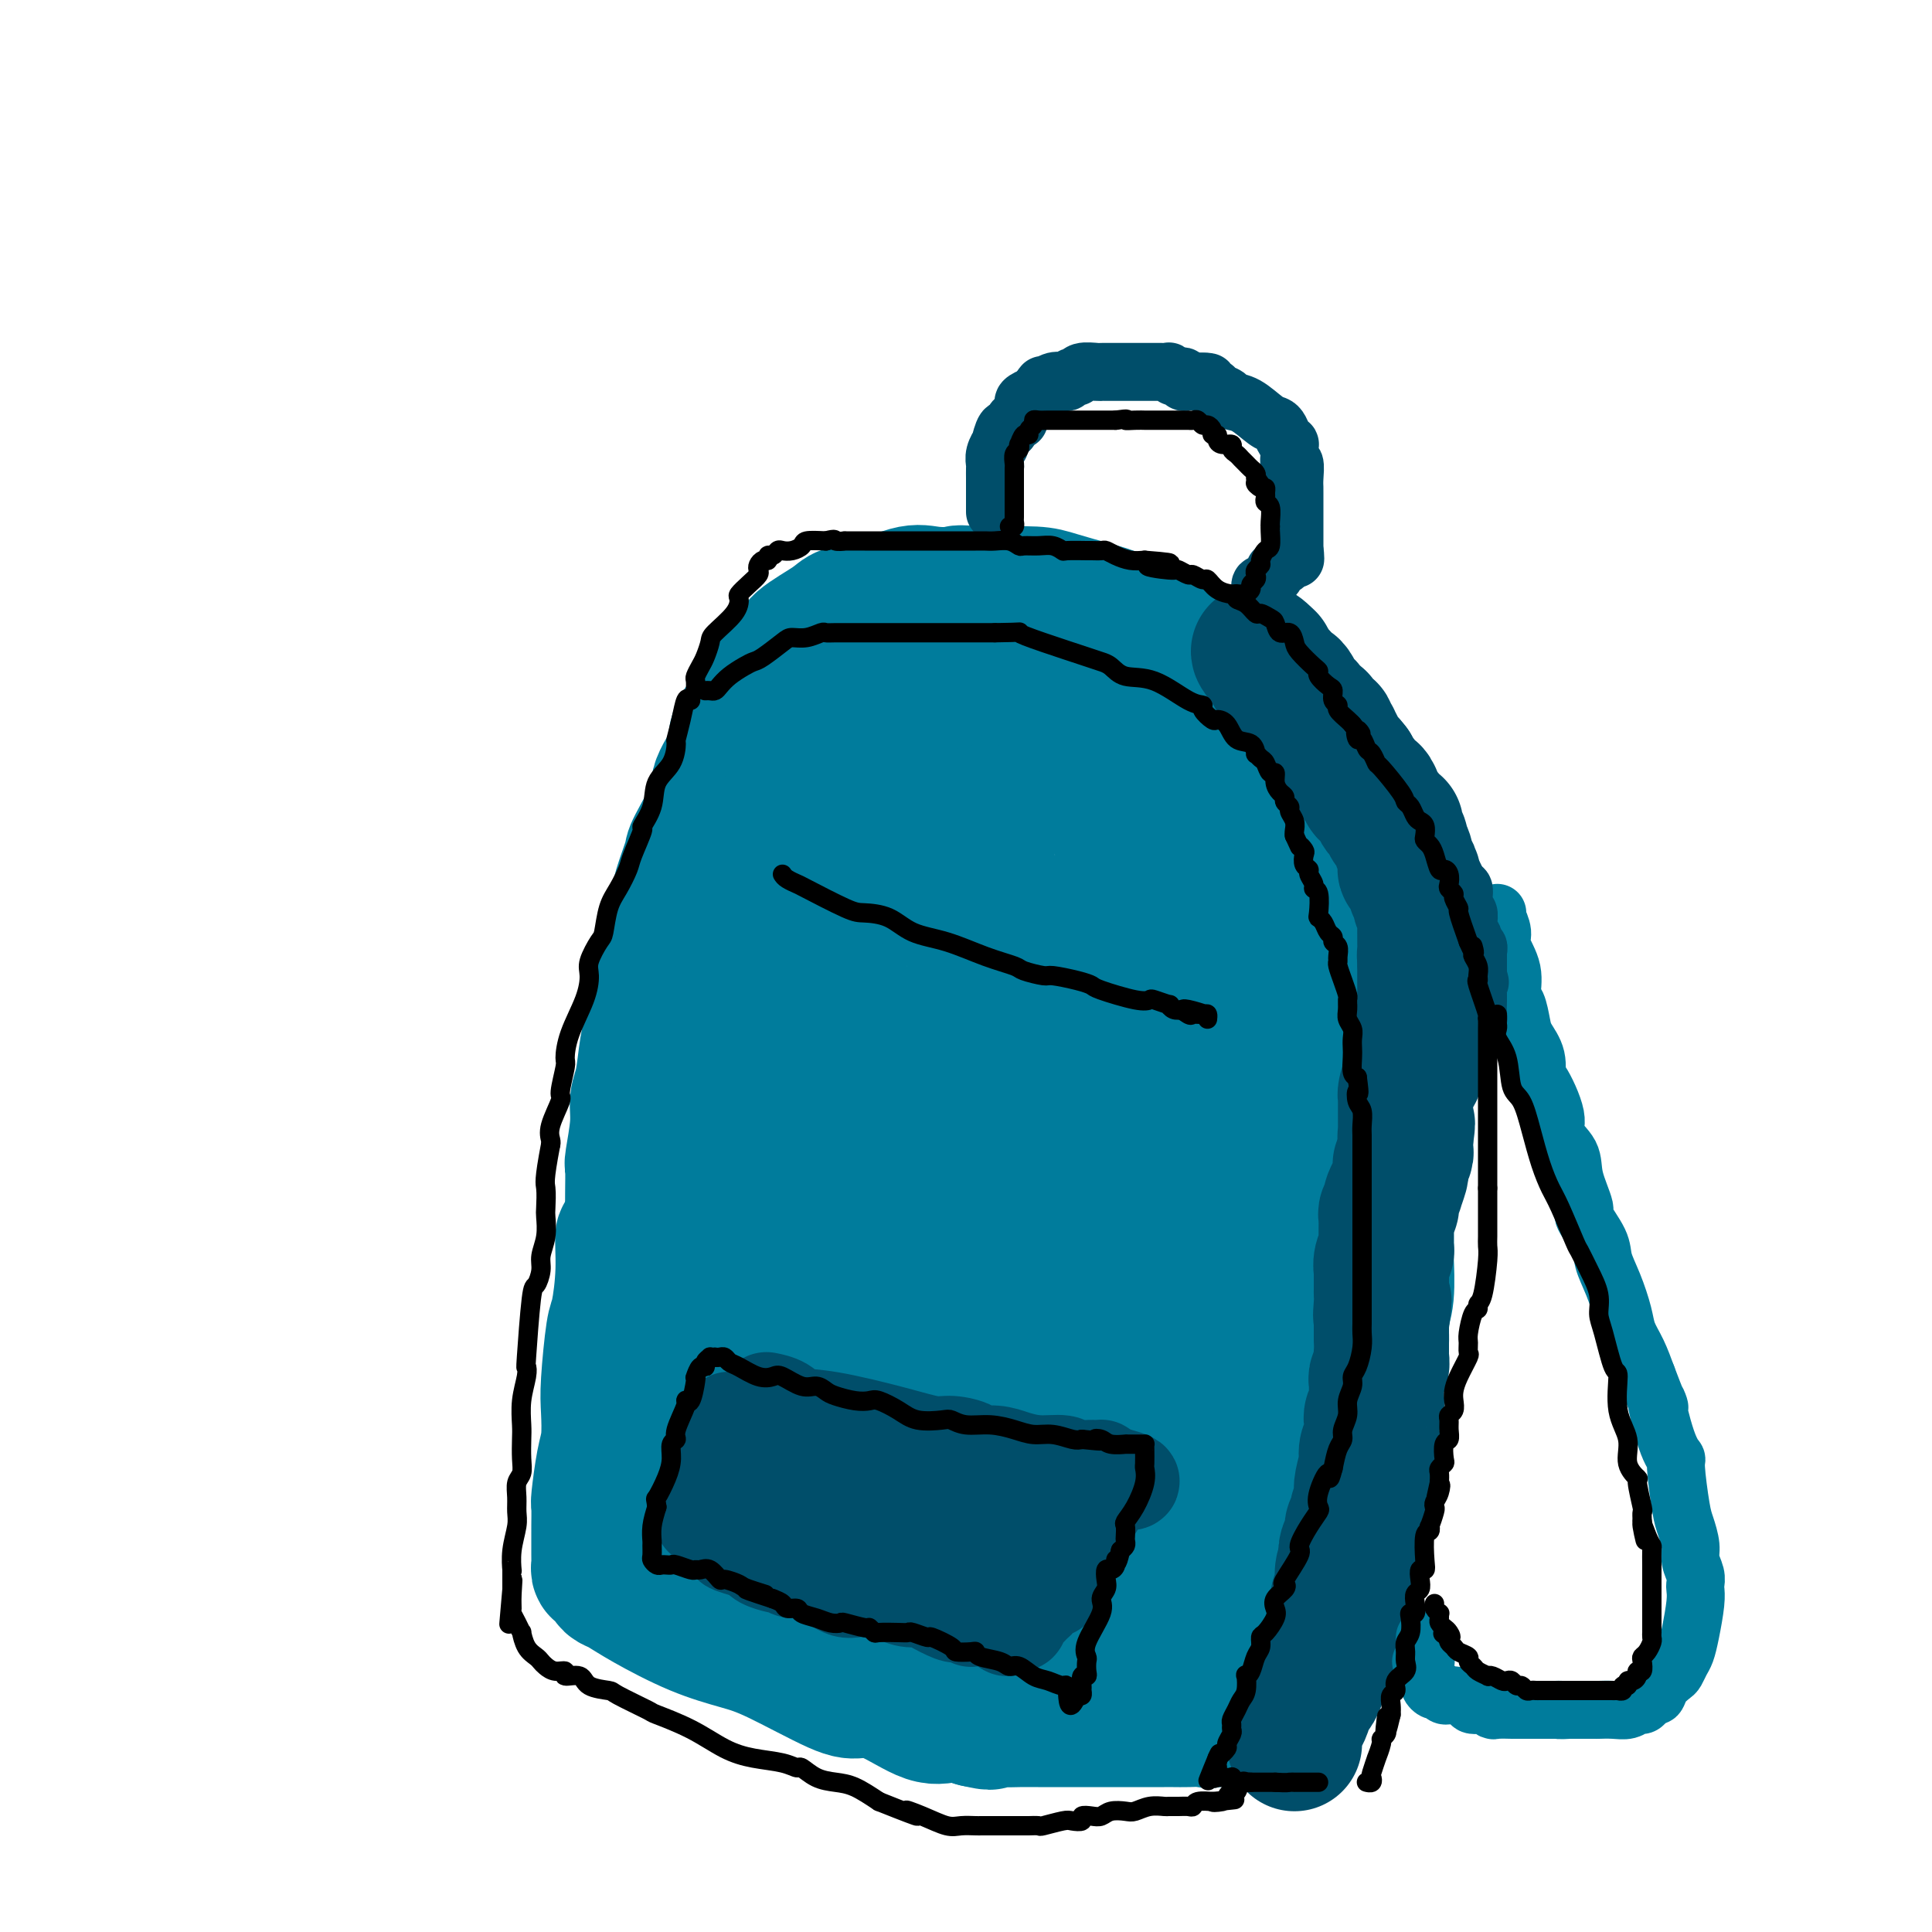 <svg viewBox='0 0 400 400' version='1.1' xmlns='http://www.w3.org/2000/svg' xmlns:xlink='http://www.w3.org/1999/xlink'><g fill='none' stroke='#007C9C' stroke-width='28' stroke-linecap='round' stroke-linejoin='round'><path d='M275,341c-0.423,-0.336 -0.845,-0.672 -1,-1c-0.155,-0.328 -0.042,-0.648 0,-1c0.042,-0.352 0.014,-0.734 0,-1c-0.014,-0.266 -0.015,-0.415 0,-1c0.015,-0.585 0.047,-1.606 0,-2c-0.047,-0.394 -0.171,-0.160 0,-1c0.171,-0.840 0.638,-2.755 1,-4c0.362,-1.245 0.621,-1.821 1,-3c0.379,-1.179 0.880,-2.959 1,-4c0.120,-1.041 -0.140,-1.341 0,-3c0.140,-1.659 0.682,-4.676 1,-6c0.318,-1.324 0.414,-0.954 1,-2c0.586,-1.046 1.664,-3.510 2,-5c0.336,-1.490 -0.068,-2.008 0,-3c0.068,-0.992 0.609,-2.458 1,-4c0.391,-1.542 0.631,-3.160 1,-5c0.369,-1.840 0.869,-3.902 1,-5c0.131,-1.098 -0.105,-1.231 0,-2c0.105,-0.769 0.550,-2.175 1,-4c0.450,-1.825 0.905,-4.069 1,-6c0.095,-1.931 -0.171,-3.549 0,-5c0.171,-1.451 0.778,-2.734 1,-5c0.222,-2.266 0.060,-5.513 0,-7c-0.060,-1.487 -0.016,-1.213 0,-2c0.016,-0.787 0.004,-2.635 0,-5c-0.004,-2.365 -0.001,-5.247 0,-7c0.001,-1.753 0.001,-2.376 0,-3'/><path d='M287,244c0.155,-6.515 0.041,-5.802 0,-7c-0.041,-1.198 -0.011,-4.308 0,-6c0.011,-1.692 0.003,-1.966 0,-3c-0.003,-1.034 0.000,-2.827 0,-5c-0.000,-2.173 -0.004,-4.725 0,-7c0.004,-2.275 0.017,-4.273 0,-6c-0.017,-1.727 -0.065,-3.184 0,-4c0.065,-0.816 0.244,-0.990 0,-3c-0.244,-2.010 -0.909,-5.856 -1,-8c-0.091,-2.144 0.392,-2.586 0,-4c-0.392,-1.414 -1.661,-3.800 -2,-6c-0.339,-2.200 0.251,-4.215 0,-5c-0.251,-0.785 -1.344,-0.341 -2,-2c-0.656,-1.659 -0.877,-5.420 -1,-7c-0.123,-1.580 -0.149,-0.977 -1,-2c-0.851,-1.023 -2.526,-3.671 -3,-5c-0.474,-1.329 0.255,-1.338 -1,-3c-1.255,-1.662 -4.493,-4.978 -6,-7c-1.507,-2.022 -1.284,-2.749 -2,-4c-0.716,-1.251 -2.370,-3.027 -4,-4c-1.630,-0.973 -3.237,-1.144 -4,-2c-0.763,-0.856 -0.682,-2.397 -3,-4c-2.318,-1.603 -7.036,-3.269 -9,-4c-1.964,-0.731 -1.173,-0.528 -2,-1c-0.827,-0.472 -3.273,-1.619 -6,-3c-2.727,-1.381 -5.734,-2.997 -8,-4c-2.266,-1.003 -3.789,-1.393 -6,-2c-2.211,-0.607 -5.108,-1.431 -7,-2c-1.892,-0.569 -2.779,-0.884 -5,-1c-2.221,-0.116 -5.778,-0.033 -8,0c-2.222,0.033 -3.111,0.017 -4,0'/><path d='M202,123c-4.367,-0.476 -3.285,-0.167 -4,0c-0.715,0.167 -3.227,0.192 -5,0c-1.773,-0.192 -2.808,-0.603 -5,0c-2.192,0.603 -5.540,2.218 -8,3c-2.460,0.782 -4.032,0.729 -5,1c-0.968,0.271 -1.331,0.864 -3,2c-1.669,1.136 -4.642,2.815 -6,4c-1.358,1.185 -1.101,1.878 -2,3c-0.899,1.122 -2.956,2.675 -4,4c-1.044,1.325 -1.076,2.424 -1,3c0.076,0.576 0.259,0.631 -1,2c-1.259,1.369 -3.960,4.052 -5,6c-1.040,1.948 -0.421,3.162 -1,5c-0.579,1.838 -2.358,4.301 -3,6c-0.642,1.699 -0.147,2.634 -1,5c-0.853,2.366 -3.054,6.164 -4,8c-0.946,1.836 -0.637,1.712 -1,3c-0.363,1.288 -1.397,3.990 -2,6c-0.603,2.010 -0.774,3.330 -1,5c-0.226,1.670 -0.509,3.690 -1,6c-0.491,2.310 -1.192,4.912 -2,7c-0.808,2.088 -1.723,3.664 -2,5c-0.277,1.336 0.084,2.433 0,4c-0.084,1.567 -0.615,3.604 -1,6c-0.385,2.396 -0.625,5.149 -1,7c-0.375,1.851 -0.885,2.798 -1,4c-0.115,1.202 0.165,2.659 0,5c-0.165,2.341 -0.776,5.566 -1,7c-0.224,1.434 -0.060,1.078 0,2c0.060,0.922 0.017,3.120 0,5c-0.017,1.880 -0.009,3.440 0,5'/><path d='M131,252c-1.085,7.582 -1.797,4.036 -2,4c-0.203,-0.036 0.103,3.436 0,7c-0.103,3.564 -0.615,7.219 -1,9c-0.385,1.781 -0.642,1.687 -1,4c-0.358,2.313 -0.818,7.034 -1,10c-0.182,2.966 -0.087,4.178 0,6c0.087,1.822 0.167,4.253 0,6c-0.167,1.747 -0.581,2.810 -1,5c-0.419,2.190 -0.844,5.507 -1,7c-0.156,1.493 -0.042,1.163 0,2c0.042,0.837 0.011,2.840 0,4c-0.011,1.160 -0.003,1.476 0,2c0.003,0.524 -0.000,1.255 0,2c0.000,0.745 0.003,1.504 0,2c-0.003,0.496 -0.012,0.728 0,1c0.012,0.272 0.044,0.584 0,1c-0.044,0.416 -0.165,0.936 0,1c0.165,0.064 0.615,-0.330 1,0c0.385,0.330 0.704,1.383 1,2c0.296,0.617 0.570,0.798 1,1c0.430,0.202 1.017,0.424 2,1c0.983,0.576 2.364,1.507 5,3c2.636,1.493 6.528,3.549 10,5c3.472,1.451 6.526,2.297 9,3c2.474,0.703 4.370,1.261 8,3c3.630,1.739 8.994,4.658 12,6c3.006,1.342 3.654,1.108 5,1c1.346,-0.108 3.392,-0.091 6,1c2.608,1.091 5.779,3.255 8,4c2.221,0.745 3.492,0.070 5,0c1.508,-0.070 3.254,0.465 5,1'/><path d='M202,356c4.813,1.083 2.345,0.290 2,0c-0.345,-0.290 1.432,-0.078 3,0c1.568,0.078 2.926,0.021 4,0c1.074,-0.021 1.862,-0.006 4,0c2.138,0.006 5.625,0.001 8,0c2.375,-0.001 3.637,-0.000 4,0c0.363,0.000 -0.174,0.000 1,0c1.174,-0.000 4.061,0.000 6,0c1.939,-0.000 2.932,-0.001 4,0c1.068,0.001 2.211,0.002 3,0c0.789,-0.002 1.222,-0.007 2,0c0.778,0.007 1.900,0.027 3,0c1.100,-0.027 2.178,-0.101 3,0c0.822,0.101 1.390,0.378 2,0c0.610,-0.378 1.263,-1.411 2,-2c0.737,-0.589 1.556,-0.735 2,-1c0.444,-0.265 0.511,-0.648 1,-1c0.489,-0.352 1.399,-0.673 2,-1c0.601,-0.327 0.892,-0.661 1,-1c0.108,-0.339 0.033,-0.685 0,-1c-0.033,-0.315 -0.023,-0.599 0,-1c0.023,-0.401 0.059,-0.918 0,-1c-0.059,-0.082 -0.212,0.272 0,0c0.212,-0.272 0.788,-1.170 1,-2c0.212,-0.830 0.060,-1.592 0,-2c-0.060,-0.408 -0.027,-0.463 0,-1c0.027,-0.537 0.048,-1.556 0,-3c-0.048,-1.444 -0.167,-3.312 0,-4c0.167,-0.688 0.619,-0.197 1,-1c0.381,-0.803 0.690,-2.902 1,-5'/><path d='M262,329c0.625,-3.718 0.687,-2.513 1,-3c0.313,-0.487 0.876,-2.664 1,-4c0.124,-1.336 -0.190,-1.829 0,-3c0.190,-1.171 0.884,-3.019 1,-4c0.116,-0.981 -0.346,-1.095 0,-3c0.346,-1.905 1.500,-5.602 3,-9c1.500,-3.398 3.347,-6.496 4,-9c0.653,-2.504 0.114,-4.415 1,-9c0.886,-4.585 3.198,-11.843 5,-16c1.802,-4.157 3.095,-5.213 4,-7c0.905,-1.787 1.422,-4.305 2,-7c0.578,-2.695 1.217,-5.567 2,-8c0.783,-2.433 1.711,-4.429 2,-6c0.289,-1.571 -0.063,-2.718 0,-4c0.063,-1.282 0.539,-2.698 1,-4c0.461,-1.302 0.908,-2.491 1,-3c0.092,-0.509 -0.172,-0.339 0,-1c0.172,-0.661 0.778,-2.152 1,-3c0.222,-0.848 0.059,-1.052 0,-2c-0.059,-0.948 -0.016,-2.639 0,-4c0.016,-1.361 0.004,-2.391 0,-3c-0.004,-0.609 -0.001,-0.796 0,-1c0.001,-0.204 0.000,-0.426 0,-1c-0.000,-0.574 -0.000,-1.502 0,-2c0.000,-0.498 0.000,-0.566 0,-1c-0.000,-0.434 -0.000,-1.232 0,-2c0.000,-0.768 0.000,-1.504 0,-2c-0.000,-0.496 -0.000,-0.751 0,-1c0.000,-0.249 0.000,-0.490 0,-1c-0.000,-0.510 -0.000,-1.289 0,-2c0.000,-0.711 0.000,-1.356 0,-2'/><path d='M291,202c0.463,-5.866 0.122,-1.032 0,0c-0.122,1.032 -0.024,-1.739 0,-3c0.024,-1.261 -0.027,-1.011 0,-1c0.027,0.011 0.131,-0.216 0,-1c-0.131,-0.784 -0.496,-2.126 -1,-3c-0.504,-0.874 -1.147,-1.279 -2,-2c-0.853,-0.721 -1.915,-1.757 -2,-2c-0.085,-0.243 0.809,0.308 0,-1c-0.809,-1.308 -3.320,-4.476 -4,-6c-0.680,-1.524 0.472,-1.405 0,-2c-0.472,-0.595 -2.568,-1.903 -4,-3c-1.432,-1.097 -2.200,-1.985 -3,-3c-0.800,-1.015 -1.632,-2.159 -3,-3c-1.368,-0.841 -3.273,-1.378 -4,-2c-0.727,-0.622 -0.278,-1.328 -1,-2c-0.722,-0.672 -2.615,-1.309 -4,-2c-1.385,-0.691 -2.262,-1.436 -4,-3c-1.738,-1.564 -4.338,-3.948 -6,-5c-1.662,-1.052 -2.385,-0.772 -3,-1c-0.615,-0.228 -1.120,-0.962 -2,-2c-0.880,-1.038 -2.134,-2.379 -3,-3c-0.866,-0.621 -1.343,-0.521 -2,-1c-0.657,-0.479 -1.494,-1.535 -2,-2c-0.506,-0.465 -0.680,-0.338 -2,-1c-1.320,-0.662 -3.784,-2.113 -5,-3c-1.216,-0.887 -1.182,-1.212 -2,-2c-0.818,-0.788 -2.487,-2.040 -4,-3c-1.513,-0.960 -2.869,-1.628 -4,-2c-1.131,-0.372 -2.035,-0.446 -3,-1c-0.965,-0.554 -1.990,-1.587 -3,-2c-1.010,-0.413 -2.005,-0.207 -3,0'/><path d='M215,135c-2.330,-0.774 -1.657,-0.208 -2,0c-0.343,0.208 -1.704,0.059 -3,0c-1.296,-0.059 -2.528,-0.029 -4,0c-1.472,0.029 -3.185,0.057 -5,0c-1.815,-0.057 -3.731,-0.199 -5,0c-1.269,0.199 -1.892,0.738 -3,1c-1.108,0.262 -2.702,0.248 -6,2c-3.298,1.752 -8.299,5.271 -10,7c-1.701,1.729 -0.102,1.668 0,2c0.102,0.332 -1.293,1.059 -2,2c-0.707,0.941 -0.726,2.098 -1,3c-0.274,0.902 -0.804,1.548 -1,2c-0.196,0.452 -0.057,0.710 0,1c0.057,0.290 0.034,0.612 0,1c-0.034,0.388 -0.077,0.843 0,1c0.077,0.157 0.275,0.015 1,0c0.725,-0.015 1.976,0.097 5,0c3.024,-0.097 7.822,-0.404 11,-1c3.178,-0.596 4.737,-1.480 6,-2c1.263,-0.520 2.231,-0.675 4,-1c1.769,-0.325 4.341,-0.819 6,-1c1.659,-0.181 2.405,-0.048 3,0c0.595,0.048 1.037,0.012 2,0c0.963,-0.012 2.446,-0.001 4,0c1.554,0.001 3.179,-0.010 4,0c0.821,0.010 0.836,0.041 1,0c0.164,-0.041 0.475,-0.155 1,0c0.525,0.155 1.262,0.577 2,1'/><path d='M223,153c7.945,-0.297 2.808,-0.041 1,0c-1.808,0.041 -0.287,-0.133 1,0c1.287,0.133 2.340,0.571 3,1c0.660,0.429 0.925,0.847 1,1c0.075,0.153 -0.042,0.040 -1,0c-0.958,-0.040 -2.756,-0.008 -4,0c-1.244,0.008 -1.934,-0.008 -4,0c-2.066,0.008 -5.508,0.040 -7,0c-1.492,-0.040 -1.034,-0.150 -2,0c-0.966,0.150 -3.357,0.562 -5,1c-1.643,0.438 -2.540,0.904 -4,1c-1.460,0.096 -3.484,-0.176 -5,0c-1.516,0.176 -2.525,0.802 -4,1c-1.475,0.198 -3.417,-0.032 -5,0c-1.583,0.032 -2.806,0.327 -5,1c-2.194,0.673 -5.360,1.726 -8,3c-2.640,1.274 -4.753,2.771 -7,4c-2.247,1.229 -4.627,2.190 -6,3c-1.373,0.810 -1.740,1.470 -2,2c-0.260,0.530 -0.413,0.929 -1,2c-0.587,1.071 -1.608,2.812 -2,4c-0.392,1.188 -0.156,1.823 0,3c0.156,1.177 0.230,2.897 0,4c-0.230,1.103 -0.765,1.589 -1,2c-0.235,0.411 -0.171,0.745 0,2c0.171,1.255 0.448,3.429 0,5c-0.448,1.571 -1.621,2.538 -2,4c-0.379,1.462 0.034,3.418 0,5c-0.034,1.582 -0.517,2.791 -1,4'/><path d='M153,206c-0.629,5.504 -0.200,4.766 0,5c0.200,0.234 0.171,1.442 0,3c-0.171,1.558 -0.484,3.466 -1,5c-0.516,1.534 -1.237,2.693 -2,5c-0.763,2.307 -1.570,5.762 -2,9c-0.430,3.238 -0.482,6.258 -1,8c-0.518,1.742 -1.502,2.205 -2,5c-0.498,2.795 -0.511,7.921 -1,11c-0.489,3.079 -1.456,4.109 -2,5c-0.544,0.891 -0.667,1.641 -1,3c-0.333,1.359 -0.878,3.328 -1,5c-0.122,1.672 0.178,3.049 0,4c-0.178,0.951 -0.835,1.478 -1,2c-0.165,0.522 0.163,1.039 0,2c-0.163,0.961 -0.818,2.365 -1,3c-0.182,0.635 0.109,0.500 0,1c-0.109,0.500 -0.617,1.634 -1,3c-0.383,1.366 -0.642,2.963 -1,4c-0.358,1.037 -0.814,1.513 -1,2c-0.186,0.487 -0.101,0.986 0,2c0.101,1.014 0.220,2.544 0,4c-0.220,1.456 -0.777,2.838 -1,4c-0.223,1.162 -0.112,2.103 0,3c0.112,0.897 0.226,1.750 0,2c-0.226,0.250 -0.793,-0.103 -1,1c-0.207,1.103 -0.056,3.661 0,5c0.056,1.339 0.015,1.458 0,2c-0.015,0.542 -0.004,1.506 0,2c0.004,0.494 0.001,0.518 0,1c-0.001,0.482 -0.000,1.424 0,2c0.000,0.576 0.000,0.788 0,1'/><path d='M133,320c-0.149,4.177 0.480,1.119 1,0c0.520,-1.119 0.931,-0.300 1,0c0.069,0.300 -0.205,0.080 1,0c1.205,-0.080 3.888,-0.022 6,0c2.112,0.022 3.653,0.006 5,0c1.347,-0.006 2.499,-0.002 4,0c1.501,0.002 3.352,0.000 6,0c2.648,-0.000 6.093,-0.000 9,0c2.907,0.000 5.275,0.000 8,0c2.725,-0.000 5.808,-0.000 7,0c1.192,0.000 0.493,0.001 3,0c2.507,-0.001 8.221,-0.006 12,1c3.779,1.006 5.622,3.021 8,4c2.378,0.979 5.291,0.923 7,1c1.709,0.077 2.213,0.287 5,2c2.787,1.713 7.858,4.927 10,6c2.142,1.073 1.354,0.004 2,0c0.646,-0.004 2.726,1.057 5,2c2.274,0.943 4.741,1.769 7,2c2.259,0.231 4.311,-0.134 6,0c1.689,0.134 3.014,0.768 4,1c0.986,0.232 1.632,0.062 2,0c0.368,-0.062 0.460,-0.017 1,0c0.540,0.017 1.530,0.004 2,0c0.470,-0.004 0.420,-0.001 -1,0c-1.420,0.001 -4.210,0.001 -7,0'/><path d='M247,339c-2.946,0.000 -7.310,0.000 -15,0c-7.690,-0.000 -18.705,-0.000 -25,0c-6.295,0.000 -7.868,0.001 -12,0c-4.132,-0.001 -10.821,-0.005 -15,0c-4.179,0.005 -5.846,0.018 -7,0c-1.154,-0.018 -1.794,-0.069 -1,0c0.794,0.069 3.021,0.257 6,0c2.979,-0.257 6.709,-0.959 10,-1c3.291,-0.041 6.144,0.578 9,0c2.856,-0.578 5.715,-2.354 10,-4c4.285,-1.646 9.996,-3.162 14,-4c4.004,-0.838 6.299,-0.998 9,-2c2.701,-1.002 5.806,-2.846 8,-4c2.194,-1.154 3.478,-1.619 4,-2c0.522,-0.381 0.284,-0.680 1,-1c0.716,-0.320 2.388,-0.662 3,-1c0.612,-0.338 0.164,-0.672 0,-1c-0.164,-0.328 -0.044,-0.649 0,-1c0.044,-0.351 0.012,-0.733 0,-1c-0.012,-0.267 -0.003,-0.418 0,-1c0.003,-0.582 0.001,-1.595 0,-2c-0.001,-0.405 -0.000,-0.203 0,0'/><path d='M246,314c-0.615,-1.617 -2.154,-2.658 -3,-3c-0.846,-0.342 -0.999,0.017 -1,0c-0.001,-0.017 0.149,-0.410 0,-1c-0.149,-0.590 -0.597,-1.377 -1,-2c-0.403,-0.623 -0.759,-1.081 -3,-2c-2.241,-0.919 -6.366,-2.299 -10,-3c-3.634,-0.701 -6.776,-0.725 -8,-1c-1.224,-0.275 -0.530,-0.802 -6,-1c-5.470,-0.198 -17.106,-0.067 -22,0c-4.894,0.067 -3.047,0.069 -4,0c-0.953,-0.069 -4.707,-0.211 -7,0c-2.293,0.211 -3.127,0.773 -4,1c-0.873,0.227 -1.786,0.117 -2,0c-0.214,-0.117 0.270,-0.243 0,0c-0.270,0.243 -1.293,0.853 -2,1c-0.707,0.147 -1.098,-0.171 -2,0c-0.902,0.171 -2.315,0.830 -4,1c-1.685,0.170 -3.643,-0.151 -5,0c-1.357,0.151 -2.112,0.772 -3,1c-0.888,0.228 -1.908,0.062 -3,0c-1.092,-0.062 -2.257,-0.019 -3,0c-0.743,0.019 -1.065,0.016 -2,0c-0.935,-0.016 -2.484,-0.043 -3,0c-0.516,0.043 0.002,0.156 0,0c-0.002,-0.156 -0.523,-0.580 -1,-1c-0.477,-0.420 -0.911,-0.834 -1,-1c-0.089,-0.166 0.168,-0.083 0,0c-0.168,0.083 -0.762,0.167 -1,0c-0.238,-0.167 -0.119,-0.583 0,-1'/><path d='M145,302c-2.295,-0.767 -1.031,-1.186 0,-2c1.031,-0.814 1.830,-2.025 3,-3c1.170,-0.975 2.712,-1.715 5,-3c2.288,-1.285 5.321,-3.115 8,-4c2.679,-0.885 5.004,-0.826 6,-1c0.996,-0.174 0.663,-0.583 2,-1c1.337,-0.417 4.343,-0.844 8,-1c3.657,-0.156 7.966,-0.042 11,0c3.034,0.042 4.793,0.011 9,0c4.207,-0.011 10.863,-0.003 14,0c3.137,0.003 2.757,0.002 4,0c1.243,-0.002 4.110,-0.004 6,0c1.890,0.004 2.805,0.015 4,0c1.195,-0.015 2.671,-0.057 4,0c1.329,0.057 2.510,0.211 4,0c1.490,-0.211 3.290,-0.788 4,-1c0.710,-0.212 0.330,-0.061 1,0c0.670,0.061 2.389,0.031 4,0c1.611,-0.031 3.114,-0.064 4,0c0.886,0.064 1.154,0.225 2,0c0.846,-0.225 2.268,-0.834 3,-1c0.732,-0.166 0.772,0.113 1,0c0.228,-0.113 0.642,-0.616 1,-1c0.358,-0.384 0.660,-0.648 1,-1c0.340,-0.352 0.718,-0.791 1,-1c0.282,-0.209 0.468,-0.189 1,-1c0.532,-0.811 1.411,-2.455 2,-3c0.589,-0.545 0.889,0.007 1,0c0.111,-0.007 0.032,-0.573 0,-1c-0.032,-0.427 -0.016,-0.713 0,-1'/><path d='M259,276c2.064,-1.426 0.725,0.011 0,0c-0.725,-0.011 -0.837,-1.468 -2,-2c-1.163,-0.532 -3.375,-0.137 -4,0c-0.625,0.137 0.339,0.016 -1,0c-1.339,-0.016 -4.982,0.073 -8,0c-3.018,-0.073 -5.410,-0.308 -7,0c-1.590,0.308 -2.377,1.159 -4,3c-1.623,1.841 -4.082,4.673 -5,6c-0.918,1.327 -0.296,1.148 0,2c0.296,0.852 0.266,2.733 0,5c-0.266,2.267 -0.769,4.918 0,8c0.769,3.082 2.808,6.595 5,9c2.192,2.405 4.537,3.702 6,5c1.463,1.298 2.044,2.597 3,3c0.956,0.403 2.288,-0.089 3,0c0.712,0.089 0.805,0.758 1,1c0.195,0.242 0.492,0.056 1,0c0.508,-0.056 1.226,0.018 2,0c0.774,-0.018 1.604,-0.129 2,0c0.396,0.129 0.356,0.498 1,0c0.644,-0.498 1.970,-1.863 3,-3c1.030,-1.137 1.763,-2.047 2,-3c0.237,-0.953 -0.024,-1.950 0,-3c0.024,-1.050 0.332,-2.153 0,-4c-0.332,-1.847 -1.304,-4.440 -2,-6c-0.696,-1.560 -1.115,-2.089 -2,-3c-0.885,-0.911 -2.237,-2.203 -4,-4c-1.763,-1.797 -3.936,-4.099 -5,-5c-1.064,-0.901 -1.018,-0.400 -2,-1c-0.982,-0.600 -2.991,-2.300 -5,-4'/><path d='M237,280c-3.572,-3.518 -3.501,-3.812 -4,-4c-0.499,-0.188 -1.568,-0.270 -3,-1c-1.432,-0.730 -3.229,-2.107 -6,-3c-2.771,-0.893 -6.517,-1.301 -9,-2c-2.483,-0.699 -3.704,-1.690 -6,-2c-2.296,-0.310 -5.668,0.060 -7,0c-1.332,-0.060 -0.624,-0.552 -3,-1c-2.376,-0.448 -7.836,-0.853 -11,-1c-3.164,-0.147 -4.030,-0.037 -6,0c-1.970,0.037 -5.042,0.000 -7,0c-1.958,-0.000 -2.800,0.037 -4,0c-1.200,-0.037 -2.756,-0.147 -4,0c-1.244,0.147 -2.175,0.550 -3,1c-0.825,0.450 -1.545,0.947 -2,1c-0.455,0.053 -0.644,-0.336 -1,0c-0.356,0.336 -0.877,1.398 -1,2c-0.123,0.602 0.154,0.744 0,1c-0.154,0.256 -0.739,0.628 -1,1c-0.261,0.372 -0.200,0.746 0,1c0.200,0.254 0.538,0.388 1,0c0.462,-0.388 1.047,-1.297 2,-2c0.953,-0.703 2.272,-1.201 4,-2c1.728,-0.799 3.864,-1.900 6,-3'/><path d='M172,266c3.340,-1.480 5.691,-2.681 8,-4c2.309,-1.319 4.578,-2.757 8,-4c3.422,-1.243 7.998,-2.291 11,-3c3.002,-0.709 4.430,-1.080 5,-1c0.570,0.080 0.282,0.610 3,0c2.718,-0.610 8.444,-2.360 12,-3c3.556,-0.640 4.944,-0.172 7,0c2.056,0.172 4.780,0.046 8,0c3.220,-0.046 6.936,-0.012 9,0c2.064,0.012 2.477,0.003 3,0c0.523,-0.003 1.156,-0.001 2,0c0.844,0.001 1.899,-0.000 3,0c1.101,0.000 2.248,0.001 3,0c0.752,-0.001 1.109,-0.004 2,0c0.891,0.004 2.317,0.015 3,0c0.683,-0.015 0.621,-0.057 1,0c0.379,0.057 1.197,0.211 2,0c0.803,-0.211 1.592,-0.788 2,-1c0.408,-0.212 0.435,-0.060 1,0c0.565,0.060 1.668,0.027 2,0c0.332,-0.027 -0.107,-0.048 0,0c0.107,0.048 0.760,0.167 1,0c0.240,-0.167 0.066,-0.618 0,-1c-0.066,-0.382 -0.026,-0.695 0,-1c0.026,-0.305 0.036,-0.603 0,-1c-0.036,-0.397 -0.118,-0.894 0,-2c0.118,-1.106 0.438,-2.821 1,-4c0.562,-1.179 1.367,-1.821 2,-3c0.633,-1.179 1.093,-2.894 2,-5c0.907,-2.106 2.259,-4.602 3,-7c0.741,-2.398 0.870,-4.699 1,-7'/><path d='M277,219c1.554,-6.288 0.938,-6.507 1,-8c0.062,-1.493 0.801,-4.260 1,-5c0.199,-0.740 -0.143,0.546 0,-1c0.143,-1.546 0.770,-5.926 1,-8c0.230,-2.074 0.061,-1.844 0,-2c-0.061,-0.156 -0.016,-0.699 0,-2c0.016,-1.301 0.002,-3.359 0,-4c-0.002,-0.641 0.007,0.136 0,0c-0.007,-0.136 -0.031,-1.186 0,-2c0.031,-0.814 0.118,-1.391 0,-2c-0.118,-0.609 -0.440,-1.250 -1,-2c-0.560,-0.750 -1.358,-1.609 -2,-2c-0.642,-0.391 -1.130,-0.313 -2,-1c-0.870,-0.687 -2.124,-2.138 -4,-3c-1.876,-0.862 -4.373,-1.134 -6,-2c-1.627,-0.866 -2.382,-2.325 -4,-3c-1.618,-0.675 -4.098,-0.566 -6,-1c-1.902,-0.434 -3.226,-1.410 -4,-2c-0.774,-0.590 -1.000,-0.792 -2,-1c-1.000,-0.208 -2.776,-0.420 -4,-1c-1.224,-0.580 -1.898,-1.528 -3,-2c-1.102,-0.472 -2.632,-0.466 -4,-1c-1.368,-0.534 -2.572,-1.606 -4,-2c-1.428,-0.394 -3.079,-0.109 -4,0c-0.921,0.109 -1.111,0.043 -2,0c-0.889,-0.043 -2.476,-0.061 -4,0c-1.524,0.061 -2.986,0.202 -4,0c-1.014,-0.202 -1.581,-0.747 -4,0c-2.419,0.747 -6.691,2.785 -9,4c-2.309,1.215 -2.654,1.608 -3,2'/><path d='M204,168c-3.266,1.399 -5.433,1.898 -7,3c-1.567,1.102 -2.536,2.807 -4,4c-1.464,1.193 -3.424,1.875 -5,3c-1.576,1.125 -2.767,2.694 -4,4c-1.233,1.306 -2.506,2.351 -4,4c-1.494,1.649 -3.208,3.904 -4,5c-0.792,1.096 -0.661,1.035 -1,2c-0.339,0.965 -1.149,2.957 -2,5c-0.851,2.043 -1.745,4.138 -2,5c-0.255,0.862 0.128,0.490 0,2c-0.128,1.510 -0.767,4.900 -1,6c-0.233,1.100 -0.060,-0.090 0,0c0.060,0.090 0.009,1.460 0,3c-0.009,1.540 0.026,3.248 0,4c-0.026,0.752 -0.111,0.547 0,1c0.111,0.453 0.418,1.564 0,3c-0.418,1.436 -1.561,3.199 -2,4c-0.439,0.801 -0.174,0.642 0,1c0.174,0.358 0.257,1.232 0,3c-0.257,1.768 -0.856,4.430 -1,6c-0.144,1.570 0.165,2.049 0,3c-0.165,0.951 -0.805,2.374 -1,3c-0.195,0.626 0.054,0.457 0,1c-0.054,0.543 -0.410,1.800 -1,3c-0.590,1.200 -1.415,2.345 -2,3c-0.585,0.655 -0.931,0.821 -1,1c-0.069,0.179 0.139,0.371 0,1c-0.139,0.629 -0.625,1.694 -1,2c-0.375,0.306 -0.639,-0.148 -1,0c-0.361,0.148 -0.817,0.900 -1,1c-0.183,0.100 -0.091,-0.450 0,-1'/><path d='M159,253c-0.937,2.032 0.720,0.112 3,-3c2.280,-3.112 5.181,-7.416 7,-10c1.819,-2.584 2.554,-3.448 4,-5c1.446,-1.552 3.603,-3.792 5,-5c1.397,-1.208 2.033,-1.385 4,-3c1.967,-1.615 5.266,-4.667 7,-6c1.734,-1.333 1.904,-0.946 3,-1c1.096,-0.054 3.117,-0.550 5,-1c1.883,-0.450 3.629,-0.853 7,-1c3.371,-0.147 8.369,-0.039 12,0c3.631,0.039 5.897,0.009 9,0c3.103,-0.009 7.045,0.001 9,0c1.955,-0.001 1.925,-0.015 3,0c1.075,0.015 3.256,0.058 6,0c2.744,-0.058 6.049,-0.218 8,0c1.951,0.218 2.546,0.815 4,1c1.454,0.185 3.768,-0.041 5,0c1.232,0.041 1.383,0.351 3,1c1.617,0.649 4.700,1.638 6,2c1.300,0.362 0.816,0.097 1,0c0.184,-0.097 1.034,-0.026 1,0c-0.034,0.026 -0.952,0.007 -2,0c-1.048,-0.007 -2.225,-0.001 -4,0c-1.775,0.001 -4.148,-0.001 -7,0c-2.852,0.001 -6.181,0.006 -11,0c-4.819,-0.006 -11.127,-0.022 -16,0c-4.873,0.022 -8.312,0.083 -10,0c-1.688,-0.083 -1.625,-0.309 -3,0c-1.375,0.309 -4.187,1.155 -7,2'/><path d='M211,224c-9.602,0.369 -4.606,0.291 -4,1c0.606,0.709 -3.177,2.206 -5,3c-1.823,0.794 -1.686,0.884 -2,1c-0.314,0.116 -1.079,0.259 -2,1c-0.921,0.741 -1.997,2.079 -3,3c-1.003,0.921 -1.931,1.424 -3,2c-1.069,0.576 -2.278,1.226 -3,2c-0.722,0.774 -0.955,1.671 -1,2c-0.045,0.329 0.100,0.088 0,0c-0.100,-0.088 -0.444,-0.024 1,0c1.444,0.024 4.675,0.006 6,0c1.325,-0.006 0.745,-0.002 3,0c2.255,0.002 7.346,0.001 11,0c3.654,-0.001 5.870,-0.003 9,0c3.130,0.003 7.174,0.012 10,0c2.826,-0.012 4.436,-0.045 7,0c2.564,0.045 6.083,0.168 8,0c1.917,-0.168 2.231,-0.626 3,-1c0.769,-0.374 1.994,-0.664 3,-1c1.006,-0.336 1.794,-0.719 2,-1c0.206,-0.281 -0.170,-0.461 0,-1c0.170,-0.539 0.885,-1.438 1,-2c0.115,-0.562 -0.370,-0.789 0,-1c0.370,-0.211 1.594,-0.407 2,-1c0.406,-0.593 -0.006,-1.583 0,-2c0.006,-0.417 0.430,-0.262 1,-1c0.570,-0.738 1.285,-2.369 2,-4'/><path d='M257,224c1.377,-2.577 1.819,-3.520 2,-4c0.181,-0.480 0.101,-0.497 0,-1c-0.101,-0.503 -0.223,-1.491 0,-3c0.223,-1.509 0.792,-3.539 1,-5c0.208,-1.461 0.056,-2.353 0,-3c-0.056,-0.647 -0.015,-1.048 0,-2c0.015,-0.952 0.004,-2.453 0,-3c-0.004,-0.547 -0.000,-0.139 0,-1c0.000,-0.861 -0.002,-2.991 0,-4c0.002,-1.009 0.008,-0.897 0,-1c-0.008,-0.103 -0.032,-0.420 0,-1c0.032,-0.580 0.119,-1.423 0,-2c-0.119,-0.577 -0.446,-0.887 -1,-1c-0.554,-0.113 -1.337,-0.030 -2,0c-0.663,0.030 -1.207,0.008 -2,0c-0.793,-0.008 -1.835,-0.003 -3,0c-1.165,0.003 -2.454,0.005 -3,0c-0.546,-0.005 -0.350,-0.016 -2,0c-1.650,0.016 -5.146,0.061 -7,0c-1.854,-0.061 -2.067,-0.227 -3,0c-0.933,0.227 -2.587,0.848 -4,1c-1.413,0.152 -2.586,-0.166 -4,0c-1.414,0.166 -3.068,0.814 -4,1c-0.932,0.186 -1.141,-0.092 -2,0c-0.859,0.092 -2.367,0.554 -4,1c-1.633,0.446 -3.391,0.876 -4,1c-0.609,0.124 -0.071,-0.060 -1,0c-0.929,0.060 -3.327,0.362 -5,1c-1.673,0.638 -2.621,1.611 -3,2c-0.379,0.389 -0.190,0.195 0,0'/><path d='M206,200c-5.608,1.447 -4.130,1.566 -4,2c0.130,0.434 -1.090,1.184 -2,2c-0.910,0.816 -1.512,1.700 -2,2c-0.488,0.300 -0.862,0.017 -1,0c-0.138,-0.017 -0.041,0.232 0,0c0.041,-0.232 0.025,-0.946 0,-2c-0.025,-1.054 -0.059,-2.447 0,-3c0.059,-0.553 0.212,-0.266 0,-1c-0.212,-0.734 -0.787,-2.491 0,-4c0.787,-1.509 2.937,-2.771 4,-4c1.063,-1.229 1.038,-2.424 1,-3c-0.038,-0.576 -0.090,-0.533 1,-1c1.090,-0.467 3.321,-1.446 4,-2c0.679,-0.554 -0.193,-0.684 0,-1c0.193,-0.316 1.450,-0.817 2,-1c0.550,-0.183 0.394,-0.049 1,0c0.606,0.049 1.973,0.013 3,0c1.027,-0.013 1.712,-0.004 2,0c0.288,0.004 0.179,0.001 1,0c0.821,-0.001 2.571,-0.000 4,0c1.429,0.000 2.537,0.000 3,0c0.463,-0.000 0.282,-0.000 1,0c0.718,0.000 2.336,0.000 4,0c1.664,-0.000 3.374,-0.000 4,0c0.626,0.000 0.169,0.000 1,0c0.831,-0.000 2.952,-0.000 4,0c1.048,0.000 1.024,0.000 1,0'/><path d='M238,184c4.733,0.000 2.067,0.000 1,0c-1.067,0.000 -0.533,0.000 0,0'/></g>
<g fill='none' stroke='#004E6A' stroke-width='12' stroke-linecap='round' stroke-linejoin='round'><path d='M206,106c0.000,-0.393 0.000,-0.787 0,-1c-0.000,-0.213 -0.000,-0.246 0,-1c0.000,-0.754 0.000,-2.229 0,-3c-0.000,-0.771 -0.001,-0.839 0,-1c0.001,-0.161 0.004,-0.416 0,-1c-0.004,-0.584 -0.016,-1.498 0,-2c0.016,-0.502 0.060,-0.591 0,-1c-0.060,-0.409 -0.223,-1.137 0,-2c0.223,-0.863 0.833,-1.861 1,-2c0.167,-0.139 -0.109,0.580 0,0c0.109,-0.580 0.602,-2.459 1,-3c0.398,-0.541 0.699,0.254 1,0c0.301,-0.254 0.601,-1.559 1,-2c0.399,-0.441 0.898,-0.017 1,0c0.102,0.017 -0.193,-0.373 0,-1c0.193,-0.627 0.875,-1.491 1,-2c0.125,-0.509 -0.307,-0.662 0,-1c0.307,-0.338 1.352,-0.860 2,-1c0.648,-0.140 0.899,0.103 1,0c0.101,-0.103 0.050,-0.551 0,-1'/><path d='M215,81c1.526,-2.178 0.843,-1.124 1,-1c0.157,0.124 1.156,-0.684 2,-1c0.844,-0.316 1.534,-0.141 2,0c0.466,0.141 0.710,0.248 1,0c0.290,-0.248 0.627,-0.851 1,-1c0.373,-0.149 0.782,0.156 1,0c0.218,-0.156 0.243,-0.774 1,-1c0.757,-0.226 2.244,-0.061 3,0c0.756,0.061 0.780,0.016 1,0c0.220,-0.016 0.636,-0.004 1,0c0.364,0.004 0.675,0.001 1,0c0.325,-0.001 0.663,-0.000 1,0c0.337,0.000 0.672,0.000 1,0c0.328,-0.000 0.648,-0.000 1,0c0.352,0.000 0.737,0.000 1,0c0.263,-0.000 0.403,0.000 1,0c0.597,-0.000 1.651,-0.000 2,0c0.349,0.000 -0.008,0.000 0,0c0.008,-0.000 0.379,-0.001 1,0c0.621,0.001 1.490,0.004 2,0c0.510,-0.004 0.661,-0.015 1,0c0.339,0.015 0.865,0.056 1,0c0.135,-0.056 -0.122,-0.207 0,0c0.122,0.207 0.623,0.774 1,1c0.377,0.226 0.629,0.113 1,0c0.371,-0.113 0.862,-0.226 1,0c0.138,0.226 -0.078,0.792 0,1c0.078,0.208 0.451,0.060 1,0c0.549,-0.060 1.275,-0.030 2,0'/><path d='M248,79c3.826,0.262 1.391,-0.084 1,0c-0.391,0.084 1.262,0.598 2,1c0.738,0.402 0.561,0.693 1,1c0.439,0.307 1.494,0.632 2,1c0.506,0.368 0.464,0.780 1,1c0.536,0.220 1.649,0.247 3,1c1.351,0.753 2.940,2.230 4,3c1.060,0.770 1.590,0.832 2,1c0.410,0.168 0.698,0.441 1,1c0.302,0.559 0.617,1.405 1,2c0.383,0.595 0.834,0.938 1,1c0.166,0.062 0.048,-0.158 0,0c-0.048,0.158 -0.027,0.693 0,1c0.027,0.307 0.060,0.387 0,1c-0.060,0.613 -0.212,1.760 0,2c0.212,0.240 0.789,-0.426 1,0c0.211,0.426 0.057,1.944 0,3c-0.057,1.056 -0.015,1.649 0,2c0.015,0.351 0.004,0.461 0,1c-0.004,0.539 -0.001,1.507 0,2c0.001,0.493 0.000,0.509 0,1c-0.000,0.491 -0.000,1.455 0,2c0.000,0.545 0.000,0.671 0,1c-0.000,0.329 -0.000,0.862 0,1c0.000,0.138 0.000,-0.118 0,0c-0.000,0.118 -0.000,0.610 0,1c0.000,0.390 0.000,0.679 0,1c-0.000,0.321 -0.000,0.674 0,1c0.000,0.326 0.000,0.626 0,1c-0.000,0.374 -0.000,0.821 0,1c0.000,0.179 0.000,0.089 0,0'/><path d='M268,114c0.219,3.411 0.266,0.937 0,0c-0.266,-0.937 -0.846,-0.338 -1,0c-0.154,0.338 0.116,0.415 0,1c-0.116,0.585 -0.619,1.676 -1,2c-0.381,0.324 -0.641,-0.121 -1,0c-0.359,0.121 -0.817,0.807 -1,1c-0.183,0.193 -0.091,-0.107 0,0c0.091,0.107 0.182,0.621 0,1c-0.182,0.379 -0.637,0.624 -1,1c-0.363,0.376 -0.633,0.884 -1,1c-0.367,0.116 -0.829,-0.161 -1,0c-0.171,0.161 -0.049,0.760 0,1c0.049,0.240 0.024,0.120 0,0'/></g>
<g fill='none' stroke='#004E6A' stroke-width='28' stroke-linecap='round' stroke-linejoin='round'><path d='M268,361c0.002,-0.449 0.003,-0.897 0,-1c-0.003,-0.103 -0.012,0.140 0,0c0.012,-0.140 0.045,-0.661 0,-1c-0.045,-0.339 -0.167,-0.495 0,-1c0.167,-0.505 0.623,-1.358 1,-2c0.377,-0.642 0.675,-1.074 1,-2c0.325,-0.926 0.676,-2.346 1,-3c0.324,-0.654 0.622,-0.542 1,-1c0.378,-0.458 0.835,-1.487 1,-2c0.165,-0.513 0.038,-0.508 0,-1c-0.038,-0.492 0.015,-1.479 0,-2c-0.015,-0.521 -0.096,-0.576 0,-1c0.096,-0.424 0.369,-1.216 1,-2c0.631,-0.784 1.619,-1.558 2,-2c0.381,-0.442 0.155,-0.551 0,-1c-0.155,-0.449 -0.239,-1.236 0,-2c0.239,-0.764 0.800,-1.504 1,-2c0.200,-0.496 0.040,-0.747 0,-1c-0.040,-0.253 0.041,-0.509 0,-1c-0.041,-0.491 -0.204,-1.217 0,-2c0.204,-0.783 0.776,-1.622 1,-2c0.224,-0.378 0.099,-0.294 0,-1c-0.099,-0.706 -0.171,-2.202 0,-3c0.171,-0.798 0.586,-0.899 1,-1'/><path d='M279,324c1.719,-6.367 0.517,-3.785 0,-3c-0.517,0.785 -0.350,-0.226 0,-1c0.350,-0.774 0.882,-1.309 1,-2c0.118,-0.691 -0.178,-1.537 0,-2c0.178,-0.463 0.831,-0.545 1,-1c0.169,-0.455 -0.147,-1.285 0,-2c0.147,-0.715 0.758,-1.314 1,-2c0.242,-0.686 0.116,-1.458 0,-2c-0.116,-0.542 -0.224,-0.855 0,-2c0.224,-1.145 0.778,-3.121 1,-4c0.222,-0.879 0.112,-0.660 0,-1c-0.112,-0.340 -0.226,-1.239 0,-2c0.226,-0.761 0.792,-1.383 1,-2c0.208,-0.617 0.060,-1.230 0,-2c-0.060,-0.770 -0.030,-1.698 0,-2c0.030,-0.302 0.061,0.022 0,0c-0.061,-0.022 -0.212,-0.391 0,-1c0.212,-0.609 0.789,-1.459 1,-2c0.211,-0.541 0.055,-0.774 0,-1c-0.055,-0.226 -0.011,-0.445 0,-1c0.011,-0.555 -0.011,-1.448 0,-2c0.011,-0.552 0.056,-0.764 0,-1c-0.056,-0.236 -0.211,-0.495 0,-1c0.211,-0.505 0.789,-1.257 1,-2c0.211,-0.743 0.057,-1.476 0,-2c-0.057,-0.524 -0.015,-0.839 0,-1c0.015,-0.161 0.004,-0.167 0,-1c-0.004,-0.833 -0.001,-2.494 0,-3c0.001,-0.506 0.000,0.141 0,0c-0.000,-0.141 -0.000,-1.071 0,-2'/><path d='M286,274c1.083,-8.098 0.290,-3.343 0,-2c-0.290,1.343 -0.078,-0.726 0,-2c0.078,-1.274 0.021,-1.751 0,-2c-0.021,-0.249 -0.007,-0.268 0,-1c0.007,-0.732 0.006,-2.176 0,-3c-0.006,-0.824 -0.016,-1.028 0,-1c0.016,0.028 0.057,0.288 0,0c-0.057,-0.288 -0.211,-1.123 0,-2c0.211,-0.877 0.789,-1.797 1,-2c0.211,-0.203 0.057,0.311 0,0c-0.057,-0.311 -0.015,-1.445 0,-2c0.015,-0.555 0.003,-0.530 0,-1c-0.003,-0.470 0.003,-1.435 0,-2c-0.003,-0.565 -0.015,-0.729 0,-1c0.015,-0.271 0.055,-0.649 0,-1c-0.055,-0.351 -0.207,-0.677 0,-1c0.207,-0.323 0.772,-0.644 1,-1c0.228,-0.356 0.117,-0.747 0,-1c-0.117,-0.253 -0.242,-0.368 0,-1c0.242,-0.632 0.850,-1.781 1,-2c0.150,-0.219 -0.157,0.493 0,0c0.157,-0.493 0.778,-2.191 1,-3c0.222,-0.809 0.045,-0.727 0,-1c-0.045,-0.273 0.040,-0.899 0,-1c-0.040,-0.101 -0.207,0.324 0,0c0.207,-0.324 0.787,-1.396 1,-2c0.213,-0.604 0.057,-0.740 0,-1c-0.057,-0.260 -0.016,-0.646 0,-1c0.016,-0.354 0.008,-0.677 0,-1'/><path d='M291,236c0.774,-6.053 0.207,-2.184 0,-1c-0.207,1.184 -0.056,-0.316 0,-1c0.056,-0.684 0.015,-0.551 0,-1c-0.015,-0.449 -0.005,-1.480 0,-2c0.005,-0.520 0.004,-0.528 0,-1c-0.004,-0.472 -0.011,-1.408 0,-2c0.011,-0.592 0.041,-0.840 0,-1c-0.041,-0.160 -0.154,-0.232 0,-1c0.154,-0.768 0.576,-2.232 1,-3c0.424,-0.768 0.849,-0.840 1,-1c0.151,-0.160 0.027,-0.409 0,-1c-0.027,-0.591 0.044,-1.524 0,-2c-0.044,-0.476 -0.204,-0.494 0,-1c0.204,-0.506 0.773,-1.498 1,-2c0.227,-0.502 0.113,-0.512 0,-1c-0.113,-0.488 -0.227,-1.455 0,-2c0.227,-0.545 0.793,-0.670 1,-1c0.207,-0.330 0.056,-0.865 0,-1c-0.056,-0.135 -0.015,0.132 0,0c0.015,-0.132 0.004,-0.661 0,-1c-0.004,-0.339 -0.001,-0.486 0,-1c0.001,-0.514 0.000,-1.393 0,-2c-0.000,-0.607 -0.000,-0.940 0,-1c0.000,-0.060 0.000,0.153 0,0c-0.000,-0.153 -0.000,-0.674 0,-1c0.000,-0.326 0.000,-0.459 0,-1c-0.000,-0.541 -0.000,-1.492 0,-2c0.000,-0.508 0.000,-0.574 0,-1c-0.000,-0.426 -0.000,-1.213 0,-2'/><path d='M295,199c0.619,-6.206 0.166,-3.221 0,-2c-0.166,1.221 -0.044,0.678 0,0c0.044,-0.678 0.012,-1.491 0,-2c-0.012,-0.509 -0.003,-0.714 0,-1c0.003,-0.286 0.001,-0.654 0,-1c-0.001,-0.346 0.001,-0.670 0,-1c-0.001,-0.330 -0.004,-0.665 0,-1c0.004,-0.335 0.016,-0.671 0,-1c-0.016,-0.329 -0.061,-0.652 0,-1c0.061,-0.348 0.227,-0.721 0,-1c-0.227,-0.279 -0.848,-0.465 -1,-1c-0.152,-0.535 0.166,-1.421 0,-2c-0.166,-0.579 -0.815,-0.851 -1,-1c-0.185,-0.149 0.095,-0.175 0,-1c-0.095,-0.825 -0.565,-2.449 -1,-3c-0.435,-0.551 -0.833,-0.031 -1,0c-0.167,0.031 -0.101,-0.429 0,-1c0.101,-0.571 0.238,-1.253 0,-2c-0.238,-0.747 -0.851,-1.557 -1,-2c-0.149,-0.443 0.167,-0.518 0,-1c-0.167,-0.482 -0.818,-1.371 -1,-2c-0.182,-0.629 0.106,-0.997 0,-1c-0.106,-0.003 -0.606,0.359 -1,0c-0.394,-0.359 -0.683,-1.439 -1,-2c-0.317,-0.561 -0.662,-0.602 -1,-1c-0.338,-0.398 -0.668,-1.153 -1,-2c-0.332,-0.847 -0.666,-1.788 -1,-2c-0.334,-0.212 -0.667,0.304 -1,0c-0.333,-0.304 -0.667,-1.428 -1,-2c-0.333,-0.572 -0.667,-0.592 -1,-1c-0.333,-0.408 -0.667,-1.204 -1,-2'/><path d='M280,159c-1.576,-2.037 -1.015,-1.128 -1,-1c0.015,0.128 -0.517,-0.525 -1,-1c-0.483,-0.475 -0.918,-0.771 -1,-1c-0.082,-0.229 0.190,-0.390 0,-1c-0.190,-0.610 -0.843,-1.669 -1,-2c-0.157,-0.331 0.182,0.065 0,0c-0.182,-0.065 -0.886,-0.592 -1,-1c-0.114,-0.408 0.363,-0.697 0,-1c-0.363,-0.303 -1.564,-0.620 -2,-1c-0.436,-0.380 -0.106,-0.822 0,-1c0.106,-0.178 -0.013,-0.090 0,0c0.013,0.090 0.157,0.183 0,0c-0.157,-0.183 -0.615,-0.641 -1,-1c-0.385,-0.359 -0.695,-0.617 -1,-1c-0.305,-0.383 -0.604,-0.890 -1,-1c-0.396,-0.110 -0.890,0.178 -1,0c-0.110,-0.178 0.164,-0.823 0,-1c-0.164,-0.177 -0.765,0.112 -1,0c-0.235,-0.112 -0.104,-0.627 0,-1c0.104,-0.373 0.183,-0.606 0,-1c-0.183,-0.394 -0.626,-0.949 -1,-1c-0.374,-0.051 -0.677,0.404 -1,0c-0.323,-0.404 -0.664,-1.665 -1,-2c-0.336,-0.335 -0.667,0.256 -1,0c-0.333,-0.256 -0.666,-1.359 -1,-2c-0.334,-0.641 -0.667,-0.821 -1,-1'/><path d='M262,137c-2.800,-3.644 -0.800,-1.756 0,-1c0.800,0.756 0.400,0.378 0,0'/></g>
<g fill='none' stroke='#007C9C' stroke-width='12' stroke-linecap='round' stroke-linejoin='round'><path d='M310,189c-0.130,0.144 -0.260,0.287 0,1c0.260,0.713 0.910,1.995 1,3c0.090,1.005 -0.379,1.732 0,3c0.379,1.268 1.606,3.076 2,5c0.394,1.924 -0.044,3.962 0,5c0.044,1.038 0.572,1.075 1,2c0.428,0.925 0.756,2.739 1,4c0.244,1.261 0.403,1.969 1,3c0.597,1.031 1.631,2.386 2,4c0.369,1.614 0.071,3.488 0,4c-0.071,0.512 0.084,-0.337 1,1c0.916,1.337 2.594,4.860 3,7c0.406,2.140 -0.458,2.899 0,4c0.458,1.101 2.239,2.546 3,4c0.761,1.454 0.504,2.919 1,5c0.496,2.081 1.746,4.778 2,6c0.254,1.222 -0.489,0.970 0,2c0.489,1.030 2.210,3.342 3,5c0.790,1.658 0.648,2.662 1,4c0.352,1.338 1.196,3.010 2,5c0.804,1.990 1.566,4.296 2,6c0.434,1.704 0.540,2.805 1,4c0.460,1.195 1.274,2.484 2,4c0.726,1.516 1.363,3.258 2,5'/><path d='M341,285c3.923,10.303 2.231,5.061 2,5c-0.231,-0.061 0.998,5.060 2,8c1.002,2.940 1.775,3.701 2,4c0.225,0.299 -0.098,0.138 0,2c0.098,1.862 0.619,5.748 1,8c0.381,2.252 0.624,2.869 1,4c0.376,1.131 0.885,2.774 1,4c0.115,1.226 -0.165,2.033 0,3c0.165,0.967 0.773,2.092 1,3c0.227,0.908 0.072,1.598 0,2c-0.072,0.402 -0.061,0.516 0,1c0.061,0.484 0.171,1.338 0,3c-0.171,1.662 -0.622,4.132 -1,6c-0.378,1.868 -0.682,3.133 -1,4c-0.318,0.867 -0.648,1.336 -1,2c-0.352,0.664 -0.724,1.522 -1,2c-0.276,0.478 -0.455,0.576 -1,1c-0.545,0.424 -1.456,1.175 -2,2c-0.544,0.825 -0.723,1.722 -1,2c-0.277,0.278 -0.654,-0.065 -1,0c-0.346,0.065 -0.661,0.539 -1,1c-0.339,0.461 -0.701,0.908 -1,1c-0.299,0.092 -0.535,-0.172 -1,0c-0.465,0.172 -1.158,0.778 -2,1c-0.842,0.222 -1.834,0.060 -3,0c-1.166,-0.060 -2.506,-0.016 -3,0c-0.494,0.016 -0.141,0.005 -1,0c-0.859,-0.005 -2.929,-0.002 -5,0'/><path d='M325,354c-2.737,0.155 -2.081,0.041 -2,0c0.081,-0.041 -0.414,-0.011 -1,0c-0.586,0.011 -1.261,0.003 -2,0c-0.739,-0.003 -1.540,-0.001 -2,0c-0.460,0.001 -0.578,-0.000 -1,0c-0.422,0.000 -1.146,0.001 -2,0c-0.854,-0.001 -1.837,-0.004 -2,0c-0.163,0.004 0.495,0.016 0,0c-0.495,-0.016 -2.144,-0.060 -3,0c-0.856,0.060 -0.918,0.222 -1,0c-0.082,-0.222 -0.183,-0.829 -1,-1c-0.817,-0.171 -2.352,0.094 -3,0c-0.648,-0.094 -0.411,-0.546 -1,-1c-0.589,-0.454 -2.004,-0.909 -3,-1c-0.996,-0.091 -1.572,0.183 -2,0c-0.428,-0.183 -0.707,-0.824 -1,-1c-0.293,-0.176 -0.600,0.111 -1,0c-0.400,-0.111 -0.892,-0.621 -1,-1c-0.108,-0.379 0.167,-0.626 0,-1c-0.167,-0.374 -0.777,-0.873 -1,-1c-0.223,-0.127 -0.060,0.120 0,0c0.060,-0.120 0.017,-0.606 0,-1c-0.017,-0.394 -0.009,-0.697 0,-1'/><path d='M295,345c-1.547,-1.421 -0.415,-0.972 0,-1c0.415,-0.028 0.111,-0.533 0,-1c-0.111,-0.467 -0.030,-0.895 0,-1c0.030,-0.105 0.009,0.113 0,0c-0.009,-0.113 -0.004,-0.556 0,-1'/><path d='M295,341c0.000,-0.786 0.000,-0.750 0,-1c0.000,-0.250 0.000,-0.786 0,-1c0.000,-0.214 0.000,-0.107 0,0'/></g>
<g fill='none' stroke='#004E6A' stroke-width='12' stroke-linecap='round' stroke-linejoin='round'><path d='M301,184c0.312,0.035 0.623,0.070 1,0c0.377,-0.070 0.819,-0.247 1,0c0.181,0.247 0.101,0.916 0,2c-0.101,1.084 -0.223,2.582 0,3c0.223,0.418 0.792,-0.243 1,0c0.208,0.243 0.055,1.390 0,2c-0.055,0.610 -0.011,0.683 0,1c0.011,0.317 -0.012,0.877 0,1c0.012,0.123 0.060,-0.192 0,0c-0.060,0.192 -0.226,0.893 0,1c0.226,0.107 0.845,-0.378 1,0c0.155,0.378 -0.155,1.620 0,2c0.155,0.380 0.773,-0.102 1,0c0.227,0.102 0.061,0.787 0,1c-0.061,0.213 -0.016,-0.045 0,0c0.016,0.045 0.004,0.394 0,1c-0.004,0.606 -0.001,1.471 0,2c0.001,0.529 0.000,0.723 0,1c-0.000,0.277 -0.000,0.639 0,1'/><path d='M306,202c0.773,2.737 0.207,0.579 0,0c-0.207,-0.579 -0.055,0.420 0,1c0.055,0.580 0.015,0.740 0,1c-0.015,0.260 -0.003,0.619 0,1c0.003,0.381 -0.003,0.784 0,1c0.003,0.216 0.016,0.246 0,1c-0.016,0.754 -0.061,2.231 0,3c0.061,0.769 0.226,0.831 0,1c-0.226,0.169 -0.844,0.444 -1,1c-0.156,0.556 0.150,1.392 0,2c-0.150,0.608 -0.757,0.989 -1,1c-0.243,0.011 -0.122,-0.348 0,0c0.122,0.348 0.244,1.403 0,2c-0.244,0.597 -0.853,0.736 -1,1c-0.147,0.264 0.167,0.652 0,1c-0.167,0.348 -0.814,0.657 -1,1c-0.186,0.343 0.090,0.722 0,1c-0.090,0.278 -0.546,0.455 -1,1c-0.454,0.545 -0.905,1.457 -1,2c-0.095,0.543 0.167,0.718 0,1c-0.167,0.282 -0.762,0.672 -1,1c-0.238,0.328 -0.120,0.594 0,1c0.120,0.406 0.244,0.953 0,1c-0.244,0.047 -0.854,-0.406 -1,0c-0.146,0.406 0.171,1.669 0,2c-0.171,0.331 -0.829,-0.272 -1,0c-0.171,0.272 0.146,1.419 0,2c-0.146,0.581 -0.756,0.594 -1,1c-0.244,0.406 -0.122,1.203 0,2'/><path d='M296,235c-1.614,3.755 -1.150,2.644 -1,2c0.150,-0.644 -0.014,-0.821 0,0c0.014,0.821 0.207,2.641 0,4c-0.207,1.359 -0.812,2.256 -1,3c-0.188,0.744 0.042,1.333 0,2c-0.042,0.667 -0.355,1.412 -1,3c-0.645,1.588 -1.622,4.020 -2,5c-0.378,0.980 -0.158,0.507 0,1c0.158,0.493 0.253,1.953 0,4c-0.253,2.047 -0.853,4.681 -1,6c-0.147,1.319 0.158,1.322 0,2c-0.158,0.678 -0.778,2.031 -1,3c-0.222,0.969 -0.044,1.553 0,2c0.044,0.447 -0.044,0.757 0,1c0.044,0.243 0.222,0.419 0,1c-0.222,0.581 -0.844,1.566 -1,2c-0.156,0.434 0.154,0.316 0,1c-0.154,0.684 -0.773,2.169 -1,3c-0.227,0.831 -0.061,1.006 0,1c0.061,-0.006 0.016,-0.194 0,0c-0.016,0.194 -0.005,0.770 0,1c0.005,0.230 0.002,0.115 0,0'/></g>
<g fill='none' stroke='#004E6A' stroke-width='20' stroke-linecap='round' stroke-linejoin='round'><path d='M159,290c-0.282,-0.055 -0.563,-0.111 0,0c0.563,0.111 1.971,0.387 3,1c1.029,0.613 1.681,1.561 3,2c1.319,0.439 3.307,0.369 7,1c3.693,0.631 9.091,1.963 13,3c3.909,1.037 6.327,1.780 8,2c1.673,0.220 2.599,-0.082 4,0c1.401,0.082 3.275,0.548 4,1c0.725,0.452 0.299,0.891 1,1c0.701,0.109 2.529,-0.111 4,0c1.471,0.111 2.586,0.551 4,1c1.414,0.449 3.128,0.905 5,1c1.872,0.095 3.903,-0.170 5,0c1.097,0.170 1.260,0.777 2,1c0.740,0.223 2.057,0.063 3,0c0.943,-0.063 1.510,-0.027 2,0c0.490,0.027 0.901,0.046 1,0c0.099,-0.046 -0.115,-0.156 0,0c0.115,0.156 0.557,0.578 1,1'/><path d='M229,305c10.656,2.627 2.295,1.694 -1,2c-3.295,0.306 -1.523,1.850 -1,3c0.523,1.150 -0.203,1.907 -1,3c-0.797,1.093 -1.667,2.521 -2,3c-0.333,0.479 -0.130,0.010 0,0c0.130,-0.010 0.189,0.440 0,1c-0.189,0.560 -0.624,1.231 -1,2c-0.376,0.769 -0.693,1.635 -1,2c-0.307,0.365 -0.603,0.230 -1,1c-0.397,0.770 -0.895,2.444 -1,3c-0.105,0.556 0.183,-0.005 0,0c-0.183,0.005 -0.838,0.576 -1,1c-0.162,0.424 0.168,0.703 0,1c-0.168,0.297 -0.832,0.614 -1,1c-0.168,0.386 0.162,0.842 0,1c-0.162,0.158 -0.817,0.017 -1,0c-0.183,-0.017 0.106,0.091 0,0c-0.106,-0.091 -0.605,-0.379 -1,0c-0.395,0.379 -0.684,1.425 -1,2c-0.316,0.575 -0.659,0.679 -1,1c-0.341,0.321 -0.679,0.860 -1,1c-0.321,0.140 -0.625,-0.120 -1,0c-0.375,0.120 -0.822,0.620 -1,1c-0.178,0.380 -0.086,0.641 0,1c0.086,0.359 0.168,0.817 0,1c-0.168,0.183 -0.584,0.092 -1,0'/><path d='M210,336c-1.874,1.821 -1.559,0.875 -2,0c-0.441,-0.875 -1.639,-1.678 -2,-2c-0.361,-0.322 0.116,-0.164 0,0c-0.116,0.164 -0.825,0.333 -2,0c-1.175,-0.333 -2.817,-1.168 -4,-2c-1.183,-0.832 -1.907,-1.662 -3,-2c-1.093,-0.338 -2.556,-0.185 -4,-1c-1.444,-0.815 -2.870,-2.599 -5,-4c-2.130,-1.401 -4.964,-2.418 -7,-3c-2.036,-0.582 -3.274,-0.729 -4,-1c-0.726,-0.271 -0.940,-0.665 -2,-1c-1.060,-0.335 -2.965,-0.612 -4,-1c-1.035,-0.388 -1.200,-0.889 -2,-1c-0.800,-0.111 -2.236,0.167 -3,0c-0.764,-0.167 -0.855,-0.781 -1,-1c-0.145,-0.219 -0.343,-0.045 -1,0c-0.657,0.045 -1.772,-0.041 -2,0c-0.228,0.041 0.429,0.207 0,0c-0.429,-0.207 -1.946,-0.788 -3,-1c-1.054,-0.212 -1.645,-0.057 -2,0c-0.355,0.057 -0.475,0.015 -1,0c-0.525,-0.015 -1.454,-0.004 -2,0c-0.546,0.004 -0.710,0.002 -1,0c-0.290,-0.002 -0.705,-0.003 -1,0c-0.295,0.003 -0.471,0.011 -1,0c-0.529,-0.011 -1.412,-0.041 -2,0c-0.588,0.041 -0.882,0.155 -1,0c-0.118,-0.155 -0.059,-0.577 0,-1'/><path d='M148,315c-5.105,-1.252 -1.368,-0.882 0,-1c1.368,-0.118 0.366,-0.725 0,-2c-0.366,-1.275 -0.098,-3.218 0,-4c0.098,-0.782 0.024,-0.402 0,-1c-0.024,-0.598 0.001,-2.174 0,-3c-0.001,-0.826 -0.028,-0.903 0,-1c0.028,-0.097 0.112,-0.216 0,-1c-0.112,-0.784 -0.418,-2.233 0,-3c0.418,-0.767 1.561,-0.851 2,-1c0.439,-0.149 0.176,-0.364 0,-1c-0.176,-0.636 -0.263,-1.694 0,-2c0.263,-0.306 0.876,0.139 1,0c0.124,-0.139 -0.242,-0.864 0,-1c0.242,-0.136 1.093,0.316 2,1c0.907,0.684 1.870,1.600 3,3c1.130,1.400 2.429,3.286 4,5c1.571,1.714 3.416,3.258 5,4c1.584,0.742 2.909,0.684 4,1c1.091,0.316 1.948,1.008 4,2c2.052,0.992 5.301,2.283 7,3c1.699,0.717 1.850,0.858 2,1'/><path d='M182,314c4.847,1.476 8.463,1.667 11,2c2.537,0.333 3.994,0.807 5,1c1.006,0.193 1.562,0.104 2,0c0.438,-0.104 0.757,-0.224 2,0c1.243,0.224 3.409,0.791 4,1c0.591,0.209 -0.392,0.059 0,0c0.392,-0.059 2.158,-0.027 3,0c0.842,0.027 0.758,0.049 1,0c0.242,-0.049 0.808,-0.168 1,0c0.192,0.168 0.010,0.622 0,1c-0.010,0.378 0.152,0.678 0,1c-0.152,0.322 -0.619,0.665 -1,1c-0.381,0.335 -0.676,0.663 -1,1c-0.324,0.337 -0.678,0.684 -1,1c-0.322,0.316 -0.612,0.600 -1,1c-0.388,0.400 -0.873,0.916 -1,1c-0.127,0.084 0.106,-0.262 0,0c-0.106,0.262 -0.549,1.134 -1,2c-0.451,0.866 -0.909,1.728 -1,2c-0.091,0.272 0.186,-0.046 0,0c-0.186,0.046 -0.833,0.456 -1,1c-0.167,0.544 0.147,1.223 0,2c-0.147,0.777 -0.756,1.650 -1,2c-0.244,0.350 -0.122,0.175 0,0'/><path d='M202,334c-1.514,2.173 -0.800,0.606 -1,0c-0.200,-0.606 -1.316,-0.252 -2,0c-0.684,0.252 -0.937,0.403 -2,0c-1.063,-0.403 -2.937,-1.361 -4,-2c-1.063,-0.639 -1.317,-0.960 -2,-1c-0.683,-0.040 -1.797,0.199 -3,0c-1.203,-0.199 -2.496,-0.837 -3,-1c-0.504,-0.163 -0.219,0.149 -1,0c-0.781,-0.149 -2.629,-0.760 -4,-1c-1.371,-0.240 -2.266,-0.111 -3,0c-0.734,0.111 -1.309,0.202 -2,0c-0.691,-0.202 -1.499,-0.699 -2,-1c-0.501,-0.301 -0.694,-0.407 -2,-1c-1.306,-0.593 -3.724,-1.675 -5,-2c-1.276,-0.325 -1.410,0.106 -2,0c-0.590,-0.106 -1.637,-0.751 -2,-1c-0.363,-0.249 -0.044,-0.104 0,0c0.044,0.104 -0.187,0.168 -1,0c-0.813,-0.168 -2.207,-0.567 -3,-1c-0.793,-0.433 -0.986,-0.900 -1,-1c-0.014,-0.100 0.150,0.165 0,0c-0.150,-0.165 -0.614,-0.762 -1,-1c-0.386,-0.238 -0.693,-0.119 -1,0'/><path d='M155,321c-7.271,-2.131 -1.948,-0.958 0,-1c1.948,-0.042 0.522,-1.299 0,-2c-0.522,-0.701 -0.140,-0.847 0,-1c0.140,-0.153 0.037,-0.314 0,-1c-0.037,-0.686 -0.010,-1.898 0,-3c0.010,-1.102 0.003,-2.096 0,-3c-0.003,-0.904 -0.001,-1.720 0,-2c0.001,-0.280 0.000,-0.023 0,-1c-0.000,-0.977 -0.000,-3.186 0,-4c0.000,-0.814 0.000,-0.233 0,0c-0.000,0.233 -0.000,0.116 0,0'/></g>
<g fill='none' stroke='#000000' stroke-width='4' stroke-linecap='round' stroke-linejoin='round'><path d='M148,281c0.331,0.026 0.661,0.053 1,0c0.339,-0.053 0.686,-0.185 1,0c0.314,0.185 0.596,0.689 1,1c0.404,0.311 0.930,0.431 2,1c1.070,0.569 2.685,1.588 4,2c1.315,0.412 2.331,0.219 3,0c0.669,-0.219 0.993,-0.462 2,0c1.007,0.462 2.699,1.630 4,2c1.301,0.370 2.211,-0.058 3,0c0.789,0.058 1.455,0.603 2,1c0.545,0.397 0.967,0.648 2,1c1.033,0.352 2.676,0.806 4,1c1.324,0.194 2.330,0.129 3,0c0.670,-0.129 1.004,-0.323 2,0c0.996,0.323 2.652,1.162 4,2c1.348,0.838 2.386,1.674 4,2c1.614,0.326 3.803,0.143 5,0c1.197,-0.143 1.401,-0.244 2,0c0.599,0.244 1.594,0.835 3,1c1.406,0.165 3.224,-0.096 5,0c1.776,0.096 3.512,0.548 5,1c1.488,0.452 2.729,0.905 4,1c1.271,0.095 2.573,-0.167 4,0c1.427,0.167 2.979,0.762 4,1c1.021,0.238 1.510,0.119 2,0'/><path d='M224,298c5.898,0.635 3.643,0.223 3,0c-0.643,-0.223 0.327,-0.256 1,0c0.673,0.256 1.048,0.801 2,1c0.952,0.199 2.479,0.053 3,0c0.521,-0.053 0.034,-0.015 0,0c-0.034,0.015 0.383,0.005 1,0c0.617,-0.005 1.433,-0.005 2,0c0.567,0.005 0.883,0.013 1,0c0.117,-0.013 0.033,-0.049 0,0c-0.033,0.049 -0.014,0.183 0,1c0.014,0.817 0.024,2.317 0,3c-0.024,0.683 -0.084,0.549 0,1c0.084,0.451 0.310,1.487 0,3c-0.310,1.513 -1.155,3.505 -2,5c-0.845,1.495 -1.690,2.495 -2,3c-0.310,0.505 -0.086,0.517 0,1c0.086,0.483 0.033,1.439 0,2c-0.033,0.561 -0.047,0.728 0,1c0.047,0.272 0.156,0.649 0,1c-0.156,0.351 -0.578,0.675 -1,1'/><path d='M232,321c-0.857,3.814 -1.001,2.348 -1,2c0.001,-0.348 0.145,0.420 0,1c-0.145,0.580 -0.579,0.970 -1,1c-0.421,0.030 -0.828,-0.301 -1,0c-0.172,0.301 -0.110,1.235 0,2c0.110,0.765 0.268,1.361 0,2c-0.268,0.639 -0.961,1.322 -1,2c-0.039,0.678 0.578,1.351 0,3c-0.578,1.649 -2.350,4.274 -3,6c-0.650,1.726 -0.178,2.552 0,3c0.178,0.448 0.062,0.519 0,1c-0.062,0.481 -0.069,1.371 0,2c0.069,0.629 0.215,0.995 0,1c-0.215,0.005 -0.793,-0.352 -1,0c-0.207,0.352 -0.045,1.414 0,2c0.045,0.586 -0.026,0.696 0,1c0.026,0.304 0.150,0.801 0,1c-0.150,0.199 -0.575,0.099 -1,0'/><path d='M223,351c-1.823,4.461 -1.881,0.613 -2,-1c-0.119,-1.613 -0.297,-0.992 -1,-1c-0.703,-0.008 -1.929,-0.646 -3,-1c-1.071,-0.354 -1.986,-0.423 -3,-1c-1.014,-0.577 -2.128,-1.661 -3,-2c-0.872,-0.339 -1.502,0.067 -2,0c-0.498,-0.067 -0.863,-0.606 -2,-1c-1.137,-0.394 -3.047,-0.643 -4,-1c-0.953,-0.357 -0.950,-0.821 -1,-1c-0.050,-0.179 -0.154,-0.071 -1,0c-0.846,0.071 -2.433,0.106 -3,0c-0.567,-0.106 -0.112,-0.354 -1,-1c-0.888,-0.646 -3.117,-1.690 -4,-2c-0.883,-0.310 -0.419,0.113 -1,0c-0.581,-0.113 -2.207,-0.761 -3,-1c-0.793,-0.239 -0.752,-0.068 -1,0c-0.248,0.068 -0.784,0.033 -2,0c-1.216,-0.033 -3.111,-0.065 -4,0c-0.889,0.065 -0.773,0.227 -1,0c-0.227,-0.227 -0.798,-0.845 -1,-1c-0.202,-0.155 -0.034,0.152 -1,0c-0.966,-0.152 -3.064,-0.761 -4,-1c-0.936,-0.239 -0.708,-0.106 -1,0c-0.292,0.106 -1.104,0.187 -2,0c-0.896,-0.187 -1.874,-0.642 -3,-1c-1.126,-0.358 -2.398,-0.621 -3,-1c-0.602,-0.379 -0.532,-0.875 -1,-1c-0.468,-0.125 -1.472,0.120 -2,0c-0.528,-0.120 -0.579,-0.606 -1,-1c-0.421,-0.394 -1.210,-0.697 -2,-1'/><path d='M160,331c-10.037,-3.271 -3.630,-1.449 -2,-1c1.630,0.449 -1.516,-0.476 -3,-1c-1.484,-0.524 -1.304,-0.648 -2,-1c-0.696,-0.352 -2.267,-0.932 -3,-1c-0.733,-0.068 -0.628,0.375 -1,0c-0.372,-0.375 -1.220,-1.568 -2,-2c-0.780,-0.432 -1.490,-0.102 -2,0c-0.510,0.102 -0.819,-0.025 -1,0c-0.181,0.025 -0.234,0.203 -1,0c-0.766,-0.203 -2.247,-0.785 -3,-1c-0.753,-0.215 -0.780,-0.061 -1,0c-0.220,0.061 -0.633,0.028 -1,0c-0.367,-0.028 -0.687,-0.053 -1,0c-0.313,0.053 -0.620,0.184 -1,0c-0.380,-0.184 -0.835,-0.685 -1,-1c-0.165,-0.315 -0.042,-0.446 0,-1c0.042,-0.554 0.001,-1.530 0,-2c-0.001,-0.470 0.038,-0.434 0,-1c-0.038,-0.566 -0.154,-1.733 0,-3c0.154,-1.267 0.577,-2.633 1,-4'/><path d='M136,312c-0.258,-2.120 -0.405,-1.418 0,-2c0.405,-0.582 1.360,-2.446 2,-4c0.640,-1.554 0.964,-2.798 1,-4c0.036,-1.202 -0.215,-2.362 0,-3c0.215,-0.638 0.898,-0.756 1,-1c0.102,-0.244 -0.375,-0.615 0,-2c0.375,-1.385 1.603,-3.783 2,-5c0.397,-1.217 -0.038,-1.252 0,-1c0.038,0.252 0.549,0.792 1,0c0.451,-0.792 0.843,-2.915 1,-4c0.157,-1.085 0.079,-1.131 0,-1c-0.079,0.131 -0.161,0.438 0,0c0.161,-0.438 0.564,-1.620 1,-2c0.436,-0.380 0.905,0.042 1,0c0.095,-0.042 -0.185,-0.547 0,-1c0.185,-0.453 0.833,-0.853 1,-1c0.167,-0.147 -0.147,-0.039 0,0c0.147,0.039 0.756,0.011 1,0c0.244,-0.011 0.122,-0.006 0,0'/><path d='M146,143c0.329,-0.018 0.658,-0.036 1,0c0.342,0.036 0.697,0.125 1,0c0.303,-0.125 0.554,-0.465 1,-1c0.446,-0.535 1.086,-1.264 2,-2c0.914,-0.736 2.103,-1.480 3,-2c0.897,-0.520 1.503,-0.818 2,-1c0.497,-0.182 0.886,-0.249 2,-1c1.114,-0.751 2.953,-2.187 4,-3c1.047,-0.813 1.304,-1.002 2,-1c0.696,0.002 1.832,0.197 3,0c1.168,-0.197 2.366,-0.785 3,-1c0.634,-0.215 0.702,-0.058 1,0c0.298,0.058 0.826,0.015 2,0c1.174,-0.015 2.996,-0.004 4,0c1.004,0.004 1.191,0.001 2,0c0.809,-0.001 2.238,-0.000 3,0c0.762,0.000 0.855,0.000 2,0c1.145,-0.000 3.341,-0.000 5,0c1.659,0.000 2.781,0.000 4,0c1.219,-0.000 2.534,-0.000 3,0c0.466,0.000 0.084,0.000 1,0c0.916,-0.000 3.131,-0.000 4,0c0.869,0.000 0.391,0.000 1,0c0.609,-0.000 2.304,-0.000 4,0'/><path d='M206,131c6.533,-0.076 4.867,-0.267 5,0c0.133,0.267 2.067,0.993 5,2c2.933,1.007 6.865,2.294 9,3c2.135,0.706 2.472,0.830 3,1c0.528,0.170 1.246,0.385 2,1c0.754,0.615 1.545,1.631 3,2c1.455,0.369 3.574,0.092 6,1c2.426,0.908 5.160,2.999 7,4c1.840,1.001 2.786,0.910 3,1c0.214,0.090 -0.306,0.361 0,1c0.306,0.639 1.437,1.647 2,2c0.563,0.353 0.557,0.050 1,0c0.443,-0.050 1.333,0.154 2,1c0.667,0.846 1.110,2.335 2,3c0.890,0.665 2.227,0.505 3,1c0.773,0.495 0.980,1.643 1,2c0.020,0.357 -0.148,-0.078 0,0c0.148,0.078 0.613,0.668 1,1c0.387,0.332 0.695,0.407 1,1c0.305,0.593 0.608,1.703 1,2c0.392,0.297 0.875,-0.219 1,0c0.125,0.219 -0.106,1.172 0,2c0.106,0.828 0.549,1.531 1,2c0.451,0.469 0.909,0.706 1,1c0.091,0.294 -0.186,0.646 0,1c0.186,0.354 0.834,0.711 1,1c0.166,0.289 -0.151,0.510 0,1c0.151,0.490 0.772,1.247 1,2c0.228,0.753 0.065,1.501 0,2c-0.065,0.499 -0.033,0.750 0,1'/><path d='M268,173c1.559,3.340 0.958,2.191 1,2c0.042,-0.191 0.728,0.578 1,1c0.272,0.422 0.129,0.498 0,1c-0.129,0.502 -0.246,1.431 0,2c0.246,0.569 0.854,0.779 1,1c0.146,0.221 -0.171,0.452 0,1c0.171,0.548 0.830,1.414 1,2c0.170,0.586 -0.147,0.891 0,1c0.147,0.109 0.760,0.022 1,1c0.240,0.978 0.107,3.021 0,4c-0.107,0.979 -0.187,0.892 0,1c0.187,0.108 0.642,0.409 1,1c0.358,0.591 0.618,1.471 1,2c0.382,0.529 0.887,0.705 1,1c0.113,0.295 -0.167,0.707 0,1c0.167,0.293 0.779,0.465 1,1c0.221,0.535 0.049,1.432 0,2c-0.049,0.568 0.025,0.806 0,1c-0.025,0.194 -0.150,0.345 0,1c0.150,0.655 0.575,1.813 1,3c0.425,1.187 0.850,2.401 1,3c0.150,0.599 0.026,0.583 0,1c-0.026,0.417 0.045,1.267 0,2c-0.045,0.733 -0.208,1.350 0,2c0.208,0.650 0.787,1.333 1,2c0.213,0.667 0.060,1.317 0,2c-0.060,0.683 -0.026,1.400 0,2c0.026,0.600 0.046,1.085 0,2c-0.046,0.915 -0.156,2.262 0,3c0.156,0.738 0.578,0.869 1,1'/><path d='M281,223c0.635,4.756 0.223,3.147 0,3c-0.223,-0.147 -0.256,1.168 0,2c0.256,0.832 0.801,1.182 1,2c0.199,0.818 0.053,2.105 0,3c-0.053,0.895 -0.014,1.399 0,2c0.014,0.601 0.004,1.299 0,2c-0.004,0.701 -0.001,1.404 0,2c0.001,0.596 0.000,1.083 0,2c-0.000,0.917 -0.000,2.263 0,4c0.000,1.737 0.000,3.867 0,5c-0.000,1.133 -0.000,1.271 0,2c0.000,0.729 0.000,2.050 0,3c-0.000,0.950 0.000,1.531 0,2c-0.000,0.469 -0.000,0.828 0,2c0.000,1.172 0.000,3.157 0,4c-0.000,0.843 -0.000,0.543 0,1c0.000,0.457 0.001,1.671 0,3c-0.001,1.329 -0.003,2.772 0,4c0.003,1.228 0.011,2.240 0,3c-0.011,0.760 -0.040,1.266 0,2c0.040,0.734 0.150,1.694 0,3c-0.150,1.306 -0.561,2.957 -1,4c-0.439,1.043 -0.906,1.476 -1,2c-0.094,0.524 0.186,1.138 0,2c-0.186,0.862 -0.837,1.973 -1,3c-0.163,1.027 0.164,1.971 0,3c-0.164,1.029 -0.817,2.142 -1,3c-0.183,0.858 0.105,1.462 0,2c-0.105,0.538 -0.601,1.011 -1,2c-0.399,0.989 -0.699,2.495 -1,4'/><path d='M276,304c-1.035,3.898 -0.622,1.143 -1,1c-0.378,-0.143 -1.545,2.326 -2,4c-0.455,1.674 -0.196,2.553 0,3c0.196,0.447 0.328,0.464 0,1c-0.328,0.536 -1.118,1.593 -2,3c-0.882,1.407 -1.856,3.164 -2,4c-0.144,0.836 0.542,0.752 0,2c-0.542,1.248 -2.314,3.829 -3,5c-0.686,1.171 -0.287,0.931 0,1c0.287,0.069 0.463,0.446 0,1c-0.463,0.554 -1.564,1.285 -2,2c-0.436,0.715 -0.207,1.413 0,2c0.207,0.587 0.392,1.062 0,2c-0.392,0.938 -1.362,2.338 -2,3c-0.638,0.662 -0.945,0.584 -1,1c-0.055,0.416 0.143,1.324 0,2c-0.143,0.676 -0.626,1.119 -1,2c-0.374,0.881 -0.639,2.200 -1,3c-0.361,0.800 -0.817,1.082 -1,1c-0.183,-0.082 -0.091,-0.527 0,0c0.091,0.527 0.182,2.025 0,3c-0.182,0.975 -0.638,1.427 -1,2c-0.362,0.573 -0.632,1.266 -1,2c-0.368,0.734 -0.835,1.510 -1,2c-0.165,0.490 -0.029,0.694 0,1c0.029,0.306 -0.050,0.715 0,1c0.050,0.285 0.230,0.448 0,1c-0.230,0.552 -0.870,1.495 -1,2c-0.130,0.505 0.248,0.573 0,1c-0.248,0.427 -1.124,1.214 -2,2'/><path d='M252,364c-3.707,9.229 -0.976,2.301 0,0c0.976,-2.301 0.197,0.024 0,1c-0.197,0.976 0.190,0.601 0,1c-0.190,0.399 -0.955,1.570 -1,2c-0.045,0.430 0.632,0.119 1,0c0.368,-0.119 0.427,-0.046 1,0c0.573,0.046 1.661,0.065 2,0c0.339,-0.065 -0.072,-0.214 0,0c0.072,0.214 0.625,0.789 1,1c0.375,0.211 0.570,0.056 1,0c0.430,-0.056 1.095,-0.015 2,0c0.905,0.015 2.051,0.004 3,0c0.949,-0.004 1.700,-0.001 2,0c0.300,0.001 0.150,0.001 0,0'/><path d='M264,369c2.626,0.155 2.693,0.041 3,0c0.307,-0.041 0.856,-0.011 1,0c0.144,0.011 -0.116,0.003 0,0c0.116,-0.003 0.609,-0.001 1,0c0.391,0.001 0.679,0.000 1,0c0.321,-0.000 0.674,-0.000 1,0c0.326,0.000 0.623,0.000 1,0c0.377,-0.000 0.832,-0.000 1,0c0.168,0.000 0.048,0.000 0,0c-0.048,-0.000 -0.024,-0.000 0,0'/><path d='M144,143c0.024,-0.782 0.049,-1.565 0,-2c-0.049,-0.435 -0.171,-0.524 0,-1c0.171,-0.476 0.634,-1.341 1,-2c0.366,-0.659 0.634,-1.112 1,-2c0.366,-0.888 0.829,-2.212 1,-3c0.171,-0.788 0.051,-1.040 1,-2c0.949,-0.960 2.966,-2.628 4,-4c1.034,-1.372 1.086,-2.448 1,-3c-0.086,-0.552 -0.311,-0.581 0,-1c0.311,-0.419 1.158,-1.226 2,-2c0.842,-0.774 1.680,-1.513 2,-2c0.320,-0.487 0.124,-0.723 0,-1c-0.124,-0.277 -0.174,-0.595 0,-1c0.174,-0.405 0.572,-0.897 1,-1c0.428,-0.103 0.888,0.182 1,0c0.112,-0.182 -0.122,-0.833 0,-1c0.122,-0.167 0.600,0.149 1,0c0.400,-0.149 0.721,-0.761 1,-1c0.279,-0.239 0.517,-0.103 1,0c0.483,0.103 1.212,0.172 2,0c0.788,-0.172 1.635,-0.585 2,-1c0.365,-0.415 0.247,-0.833 1,-1c0.753,-0.167 2.376,-0.084 4,0'/><path d='M171,112c2.327,-0.619 1.645,-0.166 2,0c0.355,0.166 1.747,0.044 2,0c0.253,-0.044 -0.635,-0.012 0,0c0.635,0.012 2.791,0.003 4,0c1.209,-0.003 1.470,-0.001 2,0c0.530,0.001 1.330,0.000 2,0c0.670,-0.000 1.212,-0.000 3,0c1.788,0.000 4.824,0.000 6,0c1.176,-0.000 0.494,-0.000 1,0c0.506,0.000 2.202,0.000 3,0c0.798,-0.000 0.700,-0.000 1,0c0.300,0.000 1.000,0.000 2,0c1.000,-0.000 2.302,-0.001 3,0c0.698,0.001 0.793,0.004 1,0c0.207,-0.004 0.526,-0.015 1,0c0.474,0.015 1.102,0.057 2,0c0.898,-0.057 2.064,-0.212 3,0c0.936,0.212 1.642,0.793 2,1c0.358,0.207 0.369,0.041 1,0c0.631,-0.041 1.882,0.041 3,0c1.118,-0.041 2.101,-0.207 3,0c0.899,0.207 1.712,0.788 2,1c0.288,0.212 0.051,0.056 1,0c0.949,-0.056 3.082,-0.012 4,0c0.918,0.012 0.619,-0.007 1,0c0.381,0.007 1.442,0.041 2,0c0.558,-0.041 0.614,-0.155 1,0c0.386,0.155 1.104,0.580 2,1c0.896,0.420 1.970,0.834 3,1c1.030,0.166 2.015,0.083 3,0'/><path d='M237,116c10.218,0.780 2.764,0.730 1,1c-1.764,0.270 2.161,0.861 4,1c1.839,0.139 1.591,-0.175 2,0c0.409,0.175 1.473,0.838 2,1c0.527,0.162 0.515,-0.177 1,0c0.485,0.177 1.465,0.870 2,1c0.535,0.130 0.625,-0.301 1,0c0.375,0.301 1.034,1.336 2,2c0.966,0.664 2.238,0.956 3,1c0.762,0.044 1.015,-0.161 1,0c-0.015,0.161 -0.299,0.687 0,1c0.299,0.313 1.179,0.411 2,1c0.821,0.589 1.581,1.668 2,2c0.419,0.332 0.497,-0.085 1,0c0.503,0.085 1.431,0.670 2,1c0.569,0.330 0.781,0.405 1,1c0.219,0.595 0.447,1.711 1,2c0.553,0.289 1.431,-0.249 2,0c0.569,0.249 0.830,1.284 1,2c0.170,0.716 0.248,1.113 1,2c0.752,0.887 2.177,2.264 3,3c0.823,0.736 1.042,0.831 1,1c-0.042,0.169 -0.347,0.413 0,1c0.347,0.587 1.345,1.518 2,2c0.655,0.482 0.967,0.514 1,1c0.033,0.486 -0.212,1.426 0,2c0.212,0.574 0.882,0.783 1,1c0.118,0.217 -0.314,0.443 0,1c0.314,0.557 1.376,1.445 2,2c0.624,0.555 0.812,0.778 1,1'/><path d='M280,150c2.869,3.500 1.542,1.251 1,1c-0.542,-0.251 -0.299,1.496 0,2c0.299,0.504 0.654,-0.234 1,0c0.346,0.234 0.681,1.439 1,2c0.319,0.561 0.621,0.479 1,1c0.379,0.521 0.837,1.644 1,2c0.163,0.356 0.033,-0.056 1,1c0.967,1.056 3.032,3.578 4,5c0.968,1.422 0.837,1.742 1,2c0.163,0.258 0.618,0.454 1,1c0.382,0.546 0.690,1.442 1,2c0.310,0.558 0.622,0.779 1,1c0.378,0.221 0.822,0.442 1,1c0.178,0.558 0.089,1.453 0,2c-0.089,0.547 -0.179,0.745 0,1c0.179,0.255 0.626,0.568 1,1c0.374,0.432 0.675,0.984 1,2c0.325,1.016 0.674,2.496 1,3c0.326,0.504 0.627,0.033 1,0c0.373,-0.033 0.817,0.371 1,1c0.183,0.629 0.106,1.483 0,2c-0.106,0.517 -0.240,0.698 0,1c0.240,0.302 0.854,0.725 1,1c0.146,0.275 -0.177,0.404 0,1c0.177,0.596 0.855,1.661 1,2c0.145,0.339 -0.244,-0.046 0,1c0.244,1.046 1.122,3.523 2,6'/><path d='M304,195c1.769,4.043 1.192,1.650 1,1c-0.192,-0.650 0.002,0.443 0,1c-0.002,0.557 -0.199,0.578 0,1c0.199,0.422 0.793,1.245 1,2c0.207,0.755 0.027,1.443 0,2c-0.027,0.557 0.098,0.985 0,1c-0.098,0.015 -0.419,-0.382 0,1c0.419,1.382 1.576,4.541 2,6c0.424,1.459 0.114,1.216 0,1c-0.114,-0.216 -0.030,-0.405 0,0c0.030,0.405 0.008,1.406 0,2c-0.008,0.594 -0.002,0.782 0,1c0.002,0.218 0.001,0.467 0,1c-0.001,0.533 -0.000,1.349 0,2c0.000,0.651 0.000,1.136 0,2c-0.000,0.864 -0.000,2.107 0,3c0.000,0.893 0.000,1.436 0,2c-0.000,0.564 -0.000,1.149 0,2c0.000,0.851 0.000,1.969 0,3c-0.000,1.031 -0.000,1.977 0,3c0.000,1.023 0.000,2.123 0,3c-0.000,0.877 -0.000,1.529 0,2c0.000,0.471 0.000,0.760 0,1c-0.000,0.240 -0.000,0.431 0,1c0.000,0.569 0.000,1.514 0,2c-0.000,0.486 -0.000,0.512 0,1c0.000,0.488 0.000,1.439 0,2c-0.000,0.561 -0.000,0.732 0,1c0.000,0.268 0.000,0.634 0,1'/><path d='M308,246c-0.000,5.965 -0.000,2.879 0,2c0.000,-0.879 0.000,0.450 0,1c-0.000,0.550 -0.000,0.322 0,1c0.000,0.678 0.001,2.263 0,3c-0.001,0.737 -0.003,0.625 0,1c0.003,0.375 0.011,1.238 0,2c-0.011,0.762 -0.041,1.423 0,2c0.041,0.577 0.152,1.069 0,3c-0.152,1.931 -0.566,5.302 -1,7c-0.434,1.698 -0.887,1.725 -1,2c-0.113,0.275 0.113,0.799 0,1c-0.113,0.201 -0.564,0.079 -1,1c-0.436,0.921 -0.855,2.886 -1,4c-0.145,1.114 -0.014,1.376 0,2c0.014,0.624 -0.087,1.609 0,2c0.087,0.391 0.364,0.188 0,1c-0.364,0.812 -1.369,2.637 -2,4c-0.631,1.363 -0.887,2.262 -1,3c-0.113,0.738 -0.083,1.314 0,2c0.083,0.686 0.219,1.484 0,2c-0.219,0.516 -0.795,0.752 -1,1c-0.205,0.248 -0.041,0.508 0,1c0.041,0.492 -0.040,1.217 0,2c0.040,0.783 0.203,1.625 0,2c-0.203,0.375 -0.772,0.285 -1,1c-0.228,0.715 -0.113,2.236 0,3c0.113,0.764 0.226,0.772 0,1c-0.226,0.228 -0.792,0.677 -1,1c-0.208,0.323 -0.060,0.521 0,1c0.060,0.479 0.030,1.240 0,2'/><path d='M298,307c-1.408,6.228 -0.429,2.296 0,1c0.429,-1.296 0.307,0.042 0,1c-0.307,0.958 -0.801,1.534 -1,2c-0.199,0.466 -0.105,0.822 0,1c0.105,0.178 0.221,0.176 0,1c-0.221,0.824 -0.777,2.472 -1,3c-0.223,0.528 -0.111,-0.065 0,0c0.111,0.065 0.222,0.786 0,1c-0.222,0.214 -0.778,-0.081 -1,1c-0.222,1.081 -0.111,3.536 0,5c0.111,1.464 0.222,1.936 0,2c-0.222,0.064 -0.778,-0.279 -1,0c-0.222,0.279 -0.111,1.178 0,2c0.111,0.822 0.222,1.565 0,2c-0.222,0.435 -0.778,0.563 -1,1c-0.222,0.437 -0.111,1.185 0,2c0.111,0.815 0.222,1.699 0,2c-0.222,0.301 -0.777,0.020 -1,0c-0.223,-0.020 -0.113,0.221 0,1c0.113,0.779 0.228,2.096 0,3c-0.228,0.904 -0.801,1.397 -1,2c-0.199,0.603 -0.024,1.317 0,2c0.024,0.683 -0.102,1.334 0,2c0.102,0.666 0.434,1.347 0,2c-0.434,0.653 -1.633,1.277 -2,2c-0.367,0.723 0.097,1.544 0,2c-0.097,0.456 -0.757,0.546 -1,1c-0.243,0.454 -0.069,1.273 0,2c0.069,0.727 0.035,1.364 0,2'/><path d='M288,355c-1.775,7.604 -1.212,2.616 -1,1c0.212,-1.616 0.072,0.142 0,1c-0.072,0.858 -0.076,0.816 0,1c0.076,0.184 0.232,0.593 0,1c-0.232,0.407 -0.850,0.813 -1,1c-0.150,0.187 0.170,0.154 0,1c-0.170,0.846 -0.829,2.570 -1,3c-0.171,0.430 0.147,-0.435 0,0c-0.147,0.435 -0.757,2.169 -1,3c-0.243,0.831 -0.118,0.759 0,1c0.118,0.241 0.227,0.797 0,1c-0.227,0.203 -0.792,0.055 -1,0c-0.208,-0.055 -0.059,-0.016 0,0c0.059,0.016 0.030,0.008 0,0'/><path d='M162,181c0.198,0.309 0.396,0.618 1,1c0.604,0.382 1.613,0.835 2,1c0.387,0.165 0.152,0.040 2,1c1.848,0.960 5.779,3.005 8,4c2.221,0.995 2.731,0.942 4,1c1.269,0.058 3.296,0.229 5,1c1.704,0.771 3.083,2.143 5,3c1.917,0.857 4.370,1.200 7,2c2.630,0.800 5.436,2.056 8,3c2.564,0.944 4.885,1.576 6,2c1.115,0.424 1.024,0.639 2,1c0.976,0.361 3.019,0.869 4,1c0.981,0.131 0.899,-0.115 2,0c1.101,0.115 3.384,0.591 5,1c1.616,0.409 2.563,0.749 3,1c0.437,0.251 0.363,0.411 2,1c1.637,0.589 4.984,1.607 7,2c2.016,0.393 2.700,0.162 3,0c0.300,-0.162 0.216,-0.253 1,0c0.784,0.253 2.437,0.851 3,1c0.563,0.149 0.036,-0.152 0,0c-0.036,0.152 0.418,0.758 1,1c0.582,0.242 1.291,0.121 2,0'/><path d='M245,209c8.898,2.414 3.145,0.450 1,0c-2.145,-0.450 -0.680,0.615 0,1c0.680,0.385 0.574,0.089 1,0c0.426,-0.089 1.382,0.028 2,0c0.618,-0.028 0.897,-0.200 1,0c0.103,0.200 0.029,0.771 0,1c-0.029,0.229 -0.015,0.114 0,0'/><path d='M143,145c-0.340,-0.333 -0.680,-0.666 -1,0c-0.320,0.666 -0.618,2.329 -1,4c-0.382,1.671 -0.846,3.348 -1,4c-0.154,0.652 0.003,0.277 0,1c-0.003,0.723 -0.167,2.543 -1,4c-0.833,1.457 -2.335,2.551 -3,4c-0.665,1.449 -0.492,3.254 -1,5c-0.508,1.746 -1.697,3.433 -2,4c-0.303,0.567 0.280,0.015 0,1c-0.280,0.985 -1.423,3.507 -2,5c-0.577,1.493 -0.587,1.955 -1,3c-0.413,1.045 -1.229,2.671 -2,4c-0.771,1.329 -1.499,2.360 -2,4c-0.501,1.640 -0.776,3.888 -1,5c-0.224,1.112 -0.396,1.086 -1,2c-0.604,0.914 -1.640,2.767 -2,4c-0.360,1.233 -0.043,1.846 0,3c0.043,1.154 -0.189,2.849 -1,5c-0.811,2.151 -2.201,4.758 -3,7c-0.799,2.242 -1.006,4.119 -1,5c0.006,0.881 0.226,0.764 0,2c-0.226,1.236 -0.898,3.823 -1,5c-0.102,1.177 0.364,0.944 0,2c-0.364,1.056 -1.560,3.400 -2,5c-0.440,1.600 -0.126,2.457 0,3c0.126,0.543 0.063,0.771 0,1'/><path d='M114,237c-1.465,7.693 -1.129,7.927 -1,9c0.129,1.073 0.049,2.986 0,4c-0.049,1.014 -0.069,1.131 0,2c0.069,0.869 0.226,2.492 0,4c-0.226,1.508 -0.835,2.903 -1,4c-0.165,1.097 0.113,1.897 0,3c-0.113,1.103 -0.618,2.510 -1,3c-0.382,0.490 -0.642,0.065 -1,3c-0.358,2.935 -0.814,9.230 -1,12c-0.186,2.770 -0.102,2.014 0,2c0.102,-0.014 0.223,0.712 0,2c-0.223,1.288 -0.791,3.136 -1,5c-0.209,1.864 -0.060,3.744 0,5c0.060,1.256 0.030,1.886 0,3c-0.030,1.114 -0.061,2.710 0,4c0.061,1.290 0.213,2.272 0,3c-0.213,0.728 -0.793,1.201 -1,2c-0.207,0.799 -0.041,1.924 0,3c0.041,1.076 -0.041,2.102 0,3c0.041,0.898 0.207,1.669 0,3c-0.207,1.331 -0.788,3.221 -1,5c-0.212,1.779 -0.057,3.446 0,4c0.057,0.554 0.015,-0.006 0,0c-0.015,0.006 -0.004,0.579 0,1c0.004,0.421 0.001,0.690 0,1c-0.001,0.310 -0.000,0.660 0,1c0.000,0.340 0.000,0.670 0,1'/><path d='M106,329c-1.237,14.218 -0.329,3.762 0,0c0.329,-3.762 0.078,-0.832 0,1c-0.078,1.832 0.017,2.565 0,3c-0.017,0.435 -0.146,0.571 0,1c0.146,0.429 0.568,1.151 1,2c0.432,0.849 0.875,1.824 1,2c0.125,0.176 -0.069,-0.448 0,0c0.069,0.448 0.402,1.966 1,3c0.598,1.034 1.461,1.582 2,2c0.539,0.418 0.755,0.705 1,1c0.245,0.295 0.521,0.599 1,1c0.479,0.401 1.162,0.899 2,1c0.838,0.101 1.833,-0.194 2,0c0.167,0.194 -0.493,0.876 0,1c0.493,0.124 2.140,-0.310 3,0c0.860,0.310 0.933,1.363 2,2c1.067,0.637 3.130,0.858 4,1c0.870,0.142 0.549,0.205 2,1c1.451,0.795 4.676,2.321 6,3c1.324,0.679 0.749,0.510 2,1c1.251,0.490 4.328,1.638 7,3c2.672,1.362 4.938,2.938 7,4c2.062,1.062 3.920,1.612 6,2c2.080,0.388 4.384,0.615 6,1c1.616,0.385 2.546,0.928 3,1c0.454,0.072 0.434,-0.326 1,0c0.566,0.326 1.719,1.376 3,2c1.281,0.624 2.691,0.822 4,1c1.309,0.178 2.517,0.337 4,1c1.483,0.663 3.242,1.832 5,3'/><path d='M182,373c11.923,4.756 7.229,2.648 6,2c-1.229,-0.648 1.006,0.166 3,1c1.994,0.834 3.747,1.688 5,2c1.253,0.312 2.007,0.084 3,0c0.993,-0.084 2.226,-0.022 3,0c0.774,0.022 1.091,0.006 1,0c-0.091,-0.006 -0.588,-0.001 1,0c1.588,0.001 5.262,-0.004 7,0c1.738,0.004 1.539,0.015 2,0c0.461,-0.015 1.581,-0.056 2,0c0.419,0.056 0.135,0.207 1,0c0.865,-0.207 2.879,-0.774 4,-1c1.121,-0.226 1.350,-0.112 2,0c0.650,0.112 1.720,0.223 2,0c0.280,-0.223 -0.230,-0.778 0,-1c0.230,-0.222 1.202,-0.111 2,0c0.798,0.111 1.424,0.222 2,0c0.576,-0.222 1.104,-0.777 2,-1c0.896,-0.223 2.162,-0.112 3,0c0.838,0.112 1.250,0.226 2,0c0.750,-0.226 1.840,-0.793 3,-1c1.160,-0.207 2.391,-0.054 3,0c0.609,0.054 0.595,0.011 1,0c0.405,-0.011 1.230,0.011 2,0c0.770,-0.011 1.485,-0.055 2,0c0.515,0.055 0.829,0.211 1,0c0.171,-0.211 0.200,-0.788 1,-1c0.800,-0.212 2.371,-0.061 3,0c0.629,0.061 0.314,0.030 0,0'/><path d='M251,373c8.687,-0.785 2.905,-0.247 1,0c-1.905,0.247 0.067,0.202 1,0c0.933,-0.202 0.829,-0.562 1,-1c0.171,-0.438 0.619,-0.955 1,-1c0.381,-0.045 0.694,0.380 1,0c0.306,-0.380 0.604,-1.566 1,-2c0.396,-0.434 0.890,-0.116 1,0c0.110,0.116 -0.163,0.031 0,0c0.163,-0.031 0.761,-0.009 1,0c0.239,0.009 0.120,0.004 0,0'/><path d='M209,109c0.423,0.102 0.845,0.203 1,0c0.155,-0.203 0.041,-0.711 0,-1c-0.041,-0.289 -0.011,-0.357 0,-1c0.011,-0.643 0.003,-1.859 0,-3c-0.003,-1.141 -0.002,-2.208 0,-3c0.002,-0.792 0.004,-1.311 0,-2c-0.004,-0.689 -0.015,-1.548 0,-2c0.015,-0.452 0.056,-0.497 0,-1c-0.056,-0.503 -0.208,-1.463 0,-2c0.208,-0.537 0.778,-0.651 1,-1c0.222,-0.349 0.097,-0.934 0,-1c-0.097,-0.066 -0.166,0.386 0,0c0.166,-0.386 0.566,-1.610 1,-2c0.434,-0.390 0.903,0.053 1,0c0.097,-0.053 -0.178,-0.603 0,-1c0.178,-0.397 0.810,-0.642 1,-1c0.190,-0.358 -0.061,-0.828 0,-1c0.061,-0.172 0.436,-0.046 1,0c0.564,0.046 1.318,0.012 2,0c0.682,-0.012 1.292,-0.003 2,0c0.708,0.003 1.516,0.001 2,0c0.484,-0.001 0.645,-0.000 2,0c1.355,0.000 3.903,0.000 5,0c1.097,-0.000 0.742,-0.000 1,0c0.258,0.000 1.129,0.000 2,0'/><path d='M231,87c3.304,-0.464 2.065,-0.124 2,0c-0.065,0.124 1.043,0.033 2,0c0.957,-0.033 1.761,-0.009 2,0c0.239,0.009 -0.088,0.002 0,0c0.088,-0.002 0.591,-0.001 1,0c0.409,0.001 0.725,0.000 1,0c0.275,-0.000 0.508,-0.000 1,0c0.492,0.000 1.241,-0.000 2,0c0.759,0.000 1.527,0.000 2,0c0.473,-0.000 0.652,-0.001 1,0c0.348,0.001 0.867,0.004 1,0c0.133,-0.004 -0.119,-0.016 0,0c0.119,0.016 0.610,0.060 1,0c0.390,-0.060 0.678,-0.222 1,0c0.322,0.222 0.679,0.829 1,1c0.321,0.171 0.607,-0.095 1,0c0.393,0.095 0.891,0.551 1,1c0.109,0.449 -0.173,0.890 0,1c0.173,0.110 0.802,-0.111 1,0c0.198,0.111 -0.035,0.555 0,1c0.035,0.445 0.338,0.893 1,1c0.662,0.107 1.683,-0.126 2,0c0.317,0.126 -0.070,0.611 0,1c0.070,0.389 0.597,0.682 1,1c0.403,0.318 0.683,0.663 1,1c0.317,0.337 0.673,0.668 1,1c0.327,0.332 0.627,0.666 1,1c0.373,0.334 0.821,0.667 1,1c0.179,0.333 0.090,0.667 0,1'/><path d='M260,99c1.812,2.019 0.342,1.066 0,1c-0.342,-0.066 0.443,0.756 1,1c0.557,0.244 0.885,-0.091 1,0c0.115,0.091 0.017,0.609 0,1c-0.017,0.391 0.048,0.655 0,1c-0.048,0.345 -0.209,0.772 0,1c0.209,0.228 0.788,0.258 1,1c0.212,0.742 0.058,2.195 0,3c-0.058,0.805 -0.018,0.960 0,1c0.018,0.040 0.015,-0.035 0,0c-0.015,0.035 -0.041,0.180 0,1c0.041,0.820 0.151,2.314 0,3c-0.151,0.686 -0.563,0.565 -1,1c-0.437,0.435 -0.901,1.426 -1,2c-0.099,0.574 0.166,0.731 0,1c-0.166,0.269 -0.761,0.649 -1,1c-0.239,0.351 -0.120,0.672 0,1c0.120,0.328 0.242,0.662 0,1c-0.242,0.338 -0.848,0.678 -1,1c-0.152,0.322 0.151,0.625 0,1c-0.151,0.375 -0.758,0.821 -1,1c-0.242,0.179 -0.121,0.089 0,0'/><path d='M258,123c-1.000,1.488 -1.000,0.208 -1,0c0.000,-0.208 0.000,0.655 0,1c0.000,0.345 0.000,0.173 0,0'/><path d='M310,210c0.004,0.329 0.008,0.658 0,1c-0.008,0.342 -0.028,0.697 0,1c0.028,0.303 0.105,0.553 0,1c-0.105,0.447 -0.390,1.089 0,2c0.390,0.911 1.455,2.091 2,4c0.545,1.909 0.569,4.549 1,6c0.431,1.451 1.269,1.714 2,3c0.731,1.286 1.355,3.595 2,6c0.645,2.405 1.310,4.904 2,7c0.690,2.096 1.406,3.788 2,5c0.594,1.212 1.067,1.944 2,4c0.933,2.056 2.326,5.436 3,7c0.674,1.564 0.627,1.313 1,2c0.373,0.687 1.164,2.311 2,4c0.836,1.689 1.717,3.442 2,5c0.283,1.558 -0.031,2.922 0,4c0.031,1.078 0.409,1.869 1,4c0.591,2.131 1.396,5.602 2,7c0.604,1.398 1.007,0.722 1,2c-0.007,1.278 -0.423,4.509 0,7c0.423,2.491 1.686,4.241 2,6c0.314,1.759 -0.322,3.528 0,5c0.322,1.472 1.603,2.649 2,3c0.397,0.351 -0.089,-0.122 0,1c0.089,1.122 0.755,3.841 1,5c0.245,1.159 0.070,0.760 0,1c-0.070,0.240 -0.035,1.120 0,2'/><path d='M340,315c1.348,7.407 0.218,2.424 0,1c-0.218,-1.424 0.478,0.712 1,2c0.522,1.288 0.872,1.730 1,2c0.128,0.270 0.034,0.368 0,1c-0.034,0.632 -0.009,1.798 0,3c0.009,1.202 0.002,2.440 0,3c-0.002,0.560 -0.001,0.444 0,1c0.001,0.556 0.000,1.785 0,3c-0.000,1.215 0.000,2.416 0,3c-0.000,0.584 -0.000,0.552 0,1c0.000,0.448 0.001,1.376 0,2c-0.001,0.624 -0.003,0.944 0,1c0.003,0.056 0.011,-0.154 0,0c-0.011,0.154 -0.042,0.670 0,1c0.042,0.330 0.156,0.474 0,1c-0.156,0.526 -0.582,1.432 -1,2c-0.418,0.568 -0.829,0.796 -1,1c-0.171,0.204 -0.101,0.384 0,1c0.101,0.616 0.233,1.666 0,2c-0.233,0.334 -0.832,-0.050 -1,0c-0.168,0.050 0.094,0.534 0,1c-0.094,0.466 -0.546,0.913 -1,1c-0.454,0.087 -0.910,-0.187 -1,0c-0.090,0.187 0.188,0.835 0,1c-0.188,0.165 -0.841,-0.152 -1,0c-0.159,0.152 0.176,0.773 0,1c-0.176,0.227 -0.861,0.061 -1,0c-0.139,-0.061 0.270,-0.016 0,0c-0.270,0.016 -1.220,0.005 -2,0c-0.780,-0.005 -1.390,-0.002 -2,0'/><path d='M331,350c-1.092,-0.000 -1.322,-0.000 -2,0c-0.678,0.000 -1.803,0.000 -3,0c-1.197,-0.000 -2.467,-0.000 -3,0c-0.533,0.000 -0.328,0.001 -1,0c-0.672,-0.001 -2.222,-0.004 -3,0c-0.778,0.004 -0.786,0.016 -1,0c-0.214,-0.016 -0.635,-0.061 -1,0c-0.365,0.061 -0.675,0.226 -1,0c-0.325,-0.226 -0.663,-0.844 -1,-1c-0.337,-0.156 -0.671,0.151 -1,0c-0.329,-0.151 -0.653,-0.759 -1,-1c-0.347,-0.241 -0.718,-0.116 -1,0c-0.282,0.116 -0.475,0.224 -1,0c-0.525,-0.224 -1.383,-0.781 -2,-1c-0.617,-0.219 -0.993,-0.100 -1,0c-0.007,0.100 0.354,0.182 0,0c-0.354,-0.182 -1.422,-0.626 -2,-1c-0.578,-0.374 -0.665,-0.678 -1,-1c-0.335,-0.322 -0.916,-0.664 -1,-1c-0.084,-0.336 0.331,-0.667 0,-1c-0.331,-0.333 -1.408,-0.666 -2,-1c-0.592,-0.334 -0.698,-0.667 -1,-1c-0.302,-0.333 -0.801,-0.667 -1,-1c-0.199,-0.333 -0.100,-0.667 0,-1'/><path d='M300,339c-2.487,-1.654 -0.705,-0.288 0,0c0.705,0.288 0.332,-0.501 0,-1c-0.332,-0.499 -0.624,-0.707 -1,-1c-0.376,-0.293 -0.837,-0.670 -1,-1c-0.163,-0.330 -0.030,-0.614 0,-1c0.030,-0.386 -0.045,-0.874 0,-1c0.045,-0.126 0.208,0.111 0,0c-0.208,-0.111 -0.787,-0.568 -1,-1c-0.213,-0.432 -0.061,-0.838 0,-1c0.061,-0.162 0.030,-0.081 0,0'/></g>
</svg>
